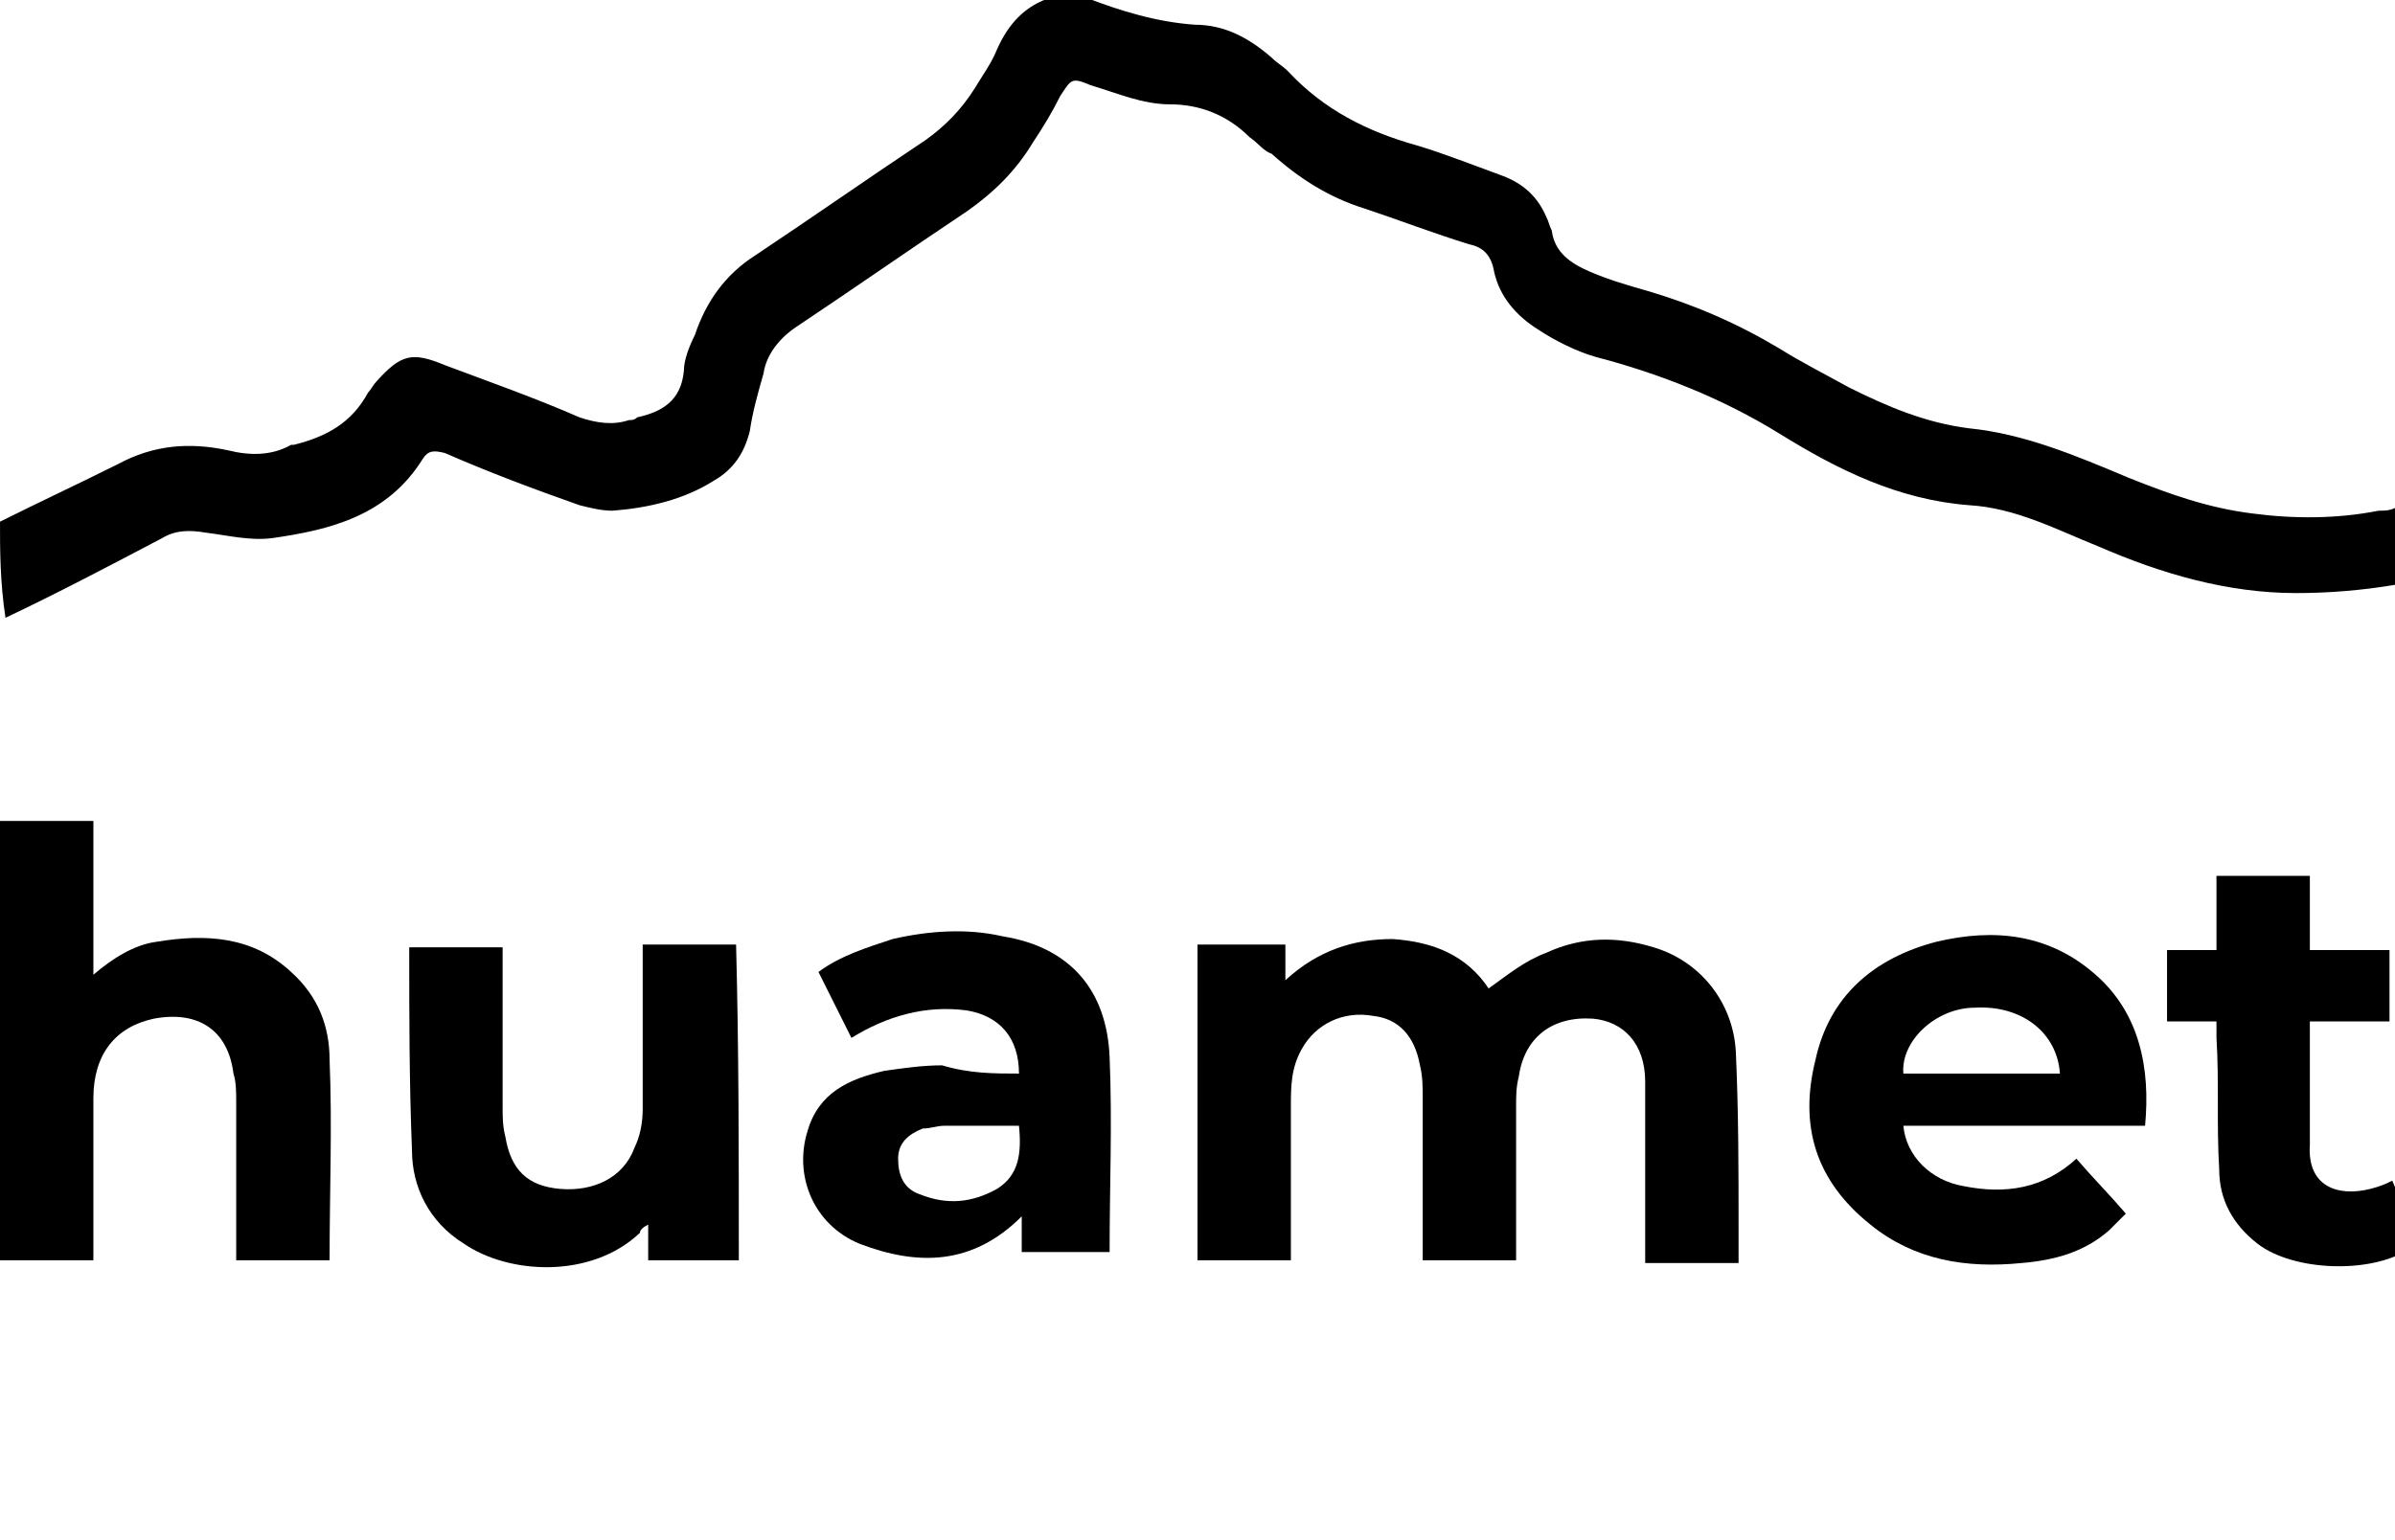 <?xml version="1.0" encoding="utf-8"?>
<!-- Generator: Adobe Illustrator 25.4.1, SVG Export Plug-In . SVG Version: 6.00 Build 0)  -->
<svg version="1.1" id="Ebene_1" xmlns="http://www.w3.org/2000/svg" xmlns:xlink="http://www.w3.org/1999/xlink" x="0px" y="0px"
	 viewBox="0 0 87.2 56.1" style="enable-background:new 0 0 87.2 56.1;" xml:space="preserve">
<style type="text/css">
	.st0{fill-rule:evenodd;clip-rule:evenodd;}
	.st1{fill-rule:evenodd;clip-rule:evenodd;fill:#010202;}
	.st2{fill:#010202;}
	.st3{clip-path:url(#SVGID_00000107567028463378929770000014798796254670902429_);}
	.st4{clip-path:url(#SVGID_00000082358251806616636880000000438796449700691388_);fill:#010101;}
</style>
<g>
	<path class="st0" d="M-124.4-270.9h28.2h5.5v9.7c-0.9,0.1-2.2,0.4-3.1,0.7c-1.7,0.7-7,1.6-7-1.4s4.4-2.5,4.4-2.5s-0.4-0.7-2.3-1.1
		c-1.8-0.4-5-0.8-9.6,2.7s-7.6,3.3-7.6,3.3s-2.5,0.2-2.5-2.4c0-2.5,4.5-2.2,4.5-2.2s-2.2-1.5-4.3-1.5c-2,0-4,0.7-6.6,2.1
		c-1.6,0.8-3.6,1.5-4.9,1.8v-9.1L-124.4-270.9L-124.4-270.9L-124.4-270.9z M-90.7-251.1v1.5v5.5h-39.1v-5.5v-2
		c1.3-0.4,3.4-1,4.9-1.9c2.5-1.4,4.6-2.1,6.6-2.1c2.1,0,4.3,1.5,4.3,1.5s-4.5-0.3-4.5,2.3c0,2.5,2.5,2.3,2.5,2.3s3,0.2,7.6-3.3
		c4.6-3.5,7.8-3.1,9.6-2.7c1.9,0.4,2.3,1.1,2.3,1.1s-4.4-0.5-4.4,2.5s5.2,2,7,1.4C-92.9-250.7-91.6-250.9-90.7-251.1L-90.7-251.1
		L-90.7-251.1z"/>
	<path class="st0" d="M-9.5-261.3h0.6c1.4,0,2.5-0.3,3.2-0.8s1.1-1.3,1.1-2.3s-0.3-1.8-1-2.2c-0.7-0.5-1.7-0.7-3.2-0.7h-0.8v6H-9.5z
		 M73.6-249.7h5v5h-5V-249.7L73.6-249.7z M-17.1-271h-1.8l-21.7,23.6h-1.1h-0.7V-271h-2.2v23.6h-9.6V-271h-2.2v25.8h11.8h2.9h11.8
		v-2.3h-7.8l4.1-4.4h14.2l-0.1,6.6h2.3L-17.1-271L-17.1-271z M-31.4-253.8l12.4-14.3l-0.3,14.3H-31.4L-31.4-253.8z M-58.3-271h-2.2
		v25.8h2.2V-271L-58.3-271z M-79.2-271v25.8h6.7c3.6,0,4.4,0,5.5-0.2c4.2-0.8,5.3-4.4,5.3-7.1c0-3.5-1.7-5.8-4.6-6.5
		c-0.1,0-0.2,0-0.3-0.1c0.1,0,0.1,0,0.2,0c1.4-0.3,3.9-1.7,3.9-5.4c0-1.9-0.7-3.6-1.8-4.7c-1.7-1.7-3.9-1.7-5.6-1.7L-79.2-271
		L-79.2-271z M-77.1-268.8h6.8c1.6,0,3.2,0,4.3,1c0.8,0.7,1.3,1.8,1.3,3.2c0,1.5-0.5,2.7-1.3,3.4c-1.2,1.2-3,1.2-4.7,1.2h-6.4
		L-77.1-268.8L-77.1-268.8z M-77.1-258h6.3c1.3,0,2.4,0,3.4,0.4c0.5,0.1,3.6,1.1,3.6,5.2c0,3.1-1.8,4.8-4.7,4.9c-0.5,0-1.3,0-2.8,0
		h-5.8V-258L-77.1-258z M75.4-259.6c0,0.1,0,0.3,0,0.5s0,0.4,0,0.5c0,1.2-0.1,2.2-0.3,3.2c-0.2,1-0.5,1.9-1,2.8
		c-1.3,2.5-3,4.5-5.2,5.8c-2.2,1.4-4.7,2.1-7.4,2.1c-2,0-3.9-0.4-5.6-1.2c-1.7-0.8-3.3-1.9-4.6-3.5c-1.1-1.3-2-2.7-2.6-4.4
		c-0.2-0.5-0.3-1-0.5-1.5v9.9h-4.9L32.2-263v17.7H27v-9.4c-0.1,0.4-0.3,0.8-0.4,1.2c-0.7,1.7-1.6,3.2-2.9,4.5
		c-1.3,1.4-2.8,2.4-4.5,3.1c-1.7,0.7-3.5,1.1-5.4,1.1c-2,0-3.8-0.4-5.5-1.1c-1.7-0.7-3.2-1.8-4.5-3.2c-0.8-0.8-1.5-1.7-2-2.7
		c-0.1,0.6-0.3,1.2-0.5,1.7c-0.5,1.1-1.1,2-1.9,2.7s-1.7,1.2-2.8,1.5c-1,0.3-2.5,0.4-4.3,0.4h-6.7v-26.9h5.8c1.2,0,2.1,0,2.8,0.1
		s1.3,0.3,1.8,0.5c1.5,0.6,2.6,1.5,3.4,2.6s1.2,2.5,1.2,4c0,1.3-0.2,2.3-0.7,3.2c-0.5,0.9-1.2,1.6-2.1,2c0.9,0.3,1.7,0.7,2.3,1.3
		v-0.3c0-1.5,0.2-2.9,0.6-4.2c0.4-1.3,1-2.5,1.8-3.7c1.3-1.9,3-3.4,5-4.5s4.2-1.6,6.6-1.6c1.8,0,3.5,0.3,5.2,1s3.1,1.7,4.4,3
		s2.4,2.8,3.1,4.5c0.2,0.4,0.3,0.9,0.5,1.3v-9.3h5L43.1-255v-17.2h5.1v9.8c0.2-0.6,0.4-1.2,0.6-1.8c0.7-1.7,1.8-3.2,3.2-4.6
		c1.3-1.3,2.8-2.3,4.4-2.9c1.6-0.6,3.4-1,5.4-1c2.9,0,5.4,0.7,7.5,2.1c2.1,1.4,3.7,3.5,4.9,6.2h-6.4c-0.8-1-1.7-1.7-2.7-2.2
		c-1.1-0.5-2.2-0.7-3.5-0.7c-2.3,0-4.2,0.8-5.8,2.5s-2.4,3.7-2.4,6.1s0.8,4.4,2.4,6.1c1.6,1.7,3.6,2.5,6,2.5c1.6,0,3.1-0.4,4.5-1.3
		c1.3-0.9,2.3-2.1,3-3.6H58.6v-4.5h16.8C75.4-259.5,75.4-259.6,75.4-259.6z M5.5-259c0,1.2,0.2,2.2,0.6,3.2c0.4,1,0.9,1.9,1.7,2.7
		c0.8,0.9,1.8,1.6,2.8,2.1s2.1,0.7,3.2,0.7c2.4,0,4.3-0.8,5.9-2.5s2.4-3.8,2.4-6.3c0-2.3-0.8-4.2-2.4-5.9c-1.6-1.6-3.5-2.4-5.8-2.4
		s-4.3,0.8-6,2.4C6.3-263.2,5.5-261.3,5.5-259L5.5-259z M-9.5-250h1.6c1.6,0,2.8-0.3,3.5-0.8s1.1-1.4,1.1-2.5c0-1.2-0.4-2.1-1.2-2.8
		c-0.8-0.6-1.9-0.9-3.5-0.9h-1.6v7H-9.5z"/>
</g>
<g>
	<path class="st1" d="M-719.5-255.9c0,5.5,4.4,9.9,9.9,9.9s9.9-4.4,9.9-9.9s-4.4-9.9-9.9-9.9S-719.5-261.4-719.5-255.9L-719.5-255.9
		z M-709.6-263.1c4,0,7.2,3.2,7.2,7.2c0,3.5-2.6,6.5-5.9,7.1h-0.2v-3.5l2.9,1.1v-2.5l-2.8-1.1v-0.8l2.9,1.1v-2.5l-2.8-1.1v-0.8
		l2.9,1.1v-2.5l-4-1.6l-4.1,1.6v2.5l2.9-1.1v0.8l-2.9,1.1v2.4l2.9-1.1v0.8l-2.9,1.1v2.5l2.9-1.1v3.5h-0.1c-3.4-0.6-5.9-3.5-5.9-7.1
		C-716.8-259.9-713.6-263.1-709.6-263.1L-709.6-263.1z"/>
	<path class="st1" d="M-700.9-266.5c-2-1.7-4.6-2.8-7.4-3v2.7c2,0.2,3.9,1,5.4,2.2L-700.9-266.5L-700.9-266.5z"/>
	<path class="st1" d="M-698.7-257.2h2.7c-0.3-2.8-1.4-5.4-3.1-7.4l-1.9,1.9C-699.8-261.2-698.9-259.3-698.7-257.2L-698.7-257.2z"/>
	<path class="st1" d="M-718.3-262.6l-1.9-1.9c-1.7,2-2.8,4.6-3,7.3h2.7C-720.2-259.3-719.4-261.1-718.3-262.6L-718.3-262.6z"/>
	<path class="st1" d="M-710.9-266.8v-2.7c-2.8,0.3-5.3,1.4-7.4,3.1l1.9,1.9C-714.8-265.7-713-266.6-710.9-266.8L-710.9-266.8z"/>
	<path class="st1" d="M-698.7-254.6c-0.6,5.4-5.3,9.7-10.9,9.7c-5.6,0-10.2-4.2-10.9-9.7h-2.7c0.7,6.9,6.5,12.4,13.6,12.4
		s13-5.4,13.6-12.4H-698.7L-698.7-254.6z"/>
	<polygon class="st1" points="-681.8,-263.2 -681.8,-258.9 -674.3,-258.9 -674.3,-253.3 -681.8,-253.3 -681.8,-248.9 -673.9,-248.9 
		-673.9,-243.2 -688.5,-243.2 -688.5,-268.9 -673.9,-268.9 -673.9,-263.2 	"/>
	<polygon class="st1" points="-660.1,-248.9 -652.1,-248.9 -652.1,-243.2 -666.8,-243.2 -666.8,-268.9 -660.1,-268.9 	"/>
	<polygon class="st1" points="-640.4,-263.2 -640.4,-258.9 -632.8,-258.9 -632.8,-253.3 -640.4,-253.3 -640.4,-248.9 -632.4,-248.9 
		-632.4,-243.2 -647.1,-243.2 -647.1,-268.9 -632.4,-268.9 -632.4,-263.2 	"/>
	<polygon class="st1" points="-622.6,-268.9 -616,-268.9 -610.8,-255.2 -605.3,-268.9 -598.6,-268.9 -594.7,-243.2 -601.4,-243.2 
		-603.3,-258 -603.4,-258 -609.5,-243.2 -612.2,-243.2 -618.1,-258 -618.1,-258 -620.3,-243.2 -626.9,-243.2 	"/>
	<polygon class="st1" points="-582.3,-263.2 -582.3,-258.9 -574.8,-258.9 -574.8,-253.3 -582.3,-253.3 -582.3,-248.9 -574.4,-248.9 
		-574.4,-243.2 -589,-243.2 -589,-268.9 -574.4,-268.9 -574.4,-263.2 	"/>
	<polygon class="st1" points="-567.4,-268.9 -560.7,-268.9 -548.5,-253.2 -548.4,-253.2 -548.4,-268.9 -541.7,-268.9 -541.7,-243.2 
		-548.4,-243.2 -560.6,-258.9 -560.7,-258.9 -560.7,-243.2 -567.4,-243.2 	"/>
	<polygon class="st1" points="-524.2,-243.2 -530.9,-243.2 -530.9,-263.2 -536.4,-263.2 -536.4,-268.9 -518.7,-268.9 -518.7,-263.2 
		-524.2,-263.2 	"/>
</g>
<g id="Vorm_1">
	<path class="st2" d="M-169.2-256.5c-2.1,2.1-5.1,3.2-9,3.2c-3.8,0-6.7-1-8.9-3.1c-2.1-1.9-3.2-4.7-3.2-7.5c0-3.1,1.1-5.6,3.3-7.7
		s5.2-3,8.8-3s6.6,1,8.8,3s3.3,4.5,3.3,7.5C-166-261.2-167.1-258.6-169.2-256.5z M-172.1-270.2c-1.5-1.5-3.5-2.2-6-2.2
		s-4.5,0.8-6,2.4s-2.2,3.7-2.2,6.2s0.7,4.5,2.2,6.1s3.5,2.4,6,2.4c2.6,0,4.6-0.8,6.1-2.4s2.2-3.7,2.2-6.3
		C-169.8-266.7-170.6-268.8-172.1-270.2z M-206.1-253.3c-3.8,0-6.7-1-8.9-3.1c-2.1-1.9-3.2-4.7-3.2-7.5c0-3.1,1.1-5.6,3.3-7.7
		s5.2-3,8.8-3s6.6,1,8.8,3s3.3,4.5,3.3,7.5c0,2.9-1.1,5.4-3.2,7.6S-202.2-253.3-206.1-253.3z M-200-270.2c-1.5-1.5-3.5-2.2-6-2.2
		s-4.5,0.8-6,2.4s-2.2,3.7-2.2,6.2s0.7,4.5,2.2,6.1s3.5,2.4,6,2.4c2.6,0,4.6-0.8,6-2.4c1.5-1.6,2.2-3.7,2.2-6.3
		C-197.8-266.7-198.5-268.8-200-270.2z M-241.8-255.9l16-16H-241v-2.1h19.6v1.7l-16.2,16.4h16.7v2.2h-20.8v-2.2H-241.8z M-257-253.3
		c-3.8,0-6.7-1-8.9-3.1c-2.1-1.9-3.2-4.7-3.2-7.5c0-3.1,1.1-5.6,3.3-7.7c2.2-2,5.2-3,8.8-3c3.6,0,6.6,1,8.8,3s3.3,4.5,3.3,7.5
		c0,2.9-1.1,5.4-3.2,7.6C-250.2-254.3-253.2-253.3-257-253.3L-257-253.3z M-251-270.2c-1.5-1.5-3.5-2.2-6-2.2s-4.5,0.8-6,2.4
		s-2.2,3.7-2.2,6.2s0.7,4.5,2.2,6.1s3.5,2.4,6,2.4c2.6,0,4.6-0.8,6-2.4c1.5-1.6,2.2-3.7,2.2-6.3C-248.7-266.7-249.5-268.8-251-270.2
		z M-265.3-249.4h1.7v6.3h-1.1v-5.5l-2.9,5.5h-0.8l-3-5.5v5.5h-0.9v-6.3h1.7l2.7,5L-265.3-249.4z M-284.9-253.3
		c-3.8,0-6.7-1-8.9-3.1c-2.1-1.9-3.2-4.7-3.2-7.5c0-3.1,1.1-5.6,3.3-7.7c2.2-2,5.2-3,8.8-3c3.6,0,6.6,1,8.8,3c2.2,2,3.3,4.5,3.3,7.5
		c0,2.9-1.1,5.4-3.2,7.6S-281.1-253.3-284.9-253.3L-284.9-253.3z M-278.9-270.2c-1.5-1.5-3.5-2.2-6-2.2s-4.5,0.8-6,2.4
		s-2.2,3.7-2.2,6.2s0.7,4.5,2.2,6.1s3.5,2.4,6,2.4c2.6,0,4.6-0.8,6.1-2.4s2.2-3.7,2.2-6.3C-276.6-266.7-277.4-268.8-278.9-270.2z
		 M-290.7-248.7h-2.6v5.6h-1.1v-5.6h-2.6v-0.7h6.3L-290.7-248.7L-290.7-248.7z M-281.5-243.1h-1.1v-6.3h1.1V-243.1z M-248.8-248.7
		h-4.6v2h3.7v0.6h-3.7v2.3h4.7v0.7h-5.9v-6.3h5.8V-248.7z M-234.8-248.8c0.5,0.4,0.7,0.8,0.7,1.3c0,0.6-0.3,1.1-0.8,1.3
		c-0.6,0.4-1.3,0.6-2,0.5h-2.2v2.6h-1.1v-6.3h3.2C-236.1-249.4-235.3-249.2-234.8-248.8L-234.8-248.8z M-239.1-246.3h2.1
		c0.5,0,0.9-0.1,1.3-0.3c0.3-0.2,0.5-0.5,0.5-0.9c0-0.3-0.2-0.6-0.4-0.8c-0.4-0.3-0.8-0.4-1.3-0.4h-2.2L-239.1-246.3L-239.1-246.3z
		 M-224.7-243.1h-1.1v-6.3h1.1V-243.1z M-209.9-248.7h-4.6v2h3.7v0.6h-3.7v2.3h4.7v0.7h-5.9v-6.3h5.8V-248.7z M-198.1-249.5
		c1.7,0,2.8,0.7,3.3,2l-1.1,0.1c-0.4-1-1.1-1.5-2.2-1.5c-0.8,0-1.4,0.2-1.9,0.7c-0.4,0.5-0.7,1.1-0.7,2c0,0.7,0.2,1.3,0.7,1.8
		s1.1,0.7,1.8,0.7c1.2,0,1.9-0.5,2.3-1.6l1,0.2c-0.5,1.4-1.6,2.1-3.4,2.1c-1.2,0-2.1-0.3-2.7-1c-0.6-0.6-1-1.5-1-2.3
		c0-0.9,0.3-1.8,1-2.3C-200.2-249.2-199.3-249.5-198.1-249.5z M-180.9-248.7h-4.6v2h3.7v0.6h-3.7v2.3h4.7v0.7h-5.9v-6.3h5.8V-248.7z
		 M-169.6-243.6c0.7,0,1.3-0.1,1.6-0.3s0.5-0.5,0.5-0.8s-0.2-0.5-0.4-0.6c-0.3-0.2-0.6-0.3-1-0.3l-1.8-0.3c-0.4-0.1-0.8-0.2-1.2-0.3
		c-0.3-0.1-0.6-0.3-0.8-0.5s-0.3-0.5-0.3-0.8c0-0.5,0.3-0.9,0.9-1.3c0.7-0.3,1.4-0.5,2.2-0.5c1.6,0,2.7,0.5,3.3,1.6l-1,0.2
		c-0.1-0.4-0.5-0.7-0.8-0.8c-0.4-0.2-0.9-0.3-1.4-0.3s-0.9,0.1-1.3,0.3c-0.4,0.2-0.6,0.4-0.6,0.8c0,0.5,0.5,0.8,1.5,0.9l1.7,0.3
		c1.6,0.3,2.3,0.8,2.3,1.7c0,0.5-0.3,1-0.9,1.4s-1.4,0.5-2.5,0.5c-1.9,0-3.1-0.6-3.7-1.8l1-0.2C-171.9-244-171-243.6-169.6-243.6
		L-169.6-243.6z"/>
</g>
<g>
	<g>
		<path d="M0,19c1.4-0.7,2.9-1.4,4.3-2.1c1.3-0.7,2.6-0.8,4-0.5c0.8,0.2,1.6,0.2,2.3-0.2h0.1c1.2-0.3,2.1-0.8,2.7-1.9
			c0.1-0.1,0.2-0.3,0.3-0.4c0.9-1,1.3-1.1,2.5-0.6c1.6,0.6,3.3,1.2,4.9,1.9c0.6,0.2,1.2,0.3,1.8,0.1c0.1,0,0.2,0,0.3-0.1
			c0.9-0.2,1.6-0.6,1.7-1.7c0-0.4,0.2-0.9,0.4-1.3c0.4-1.2,1.1-2.2,2.2-2.9c2.1-1.4,4.1-2.8,6.2-4.2C34.4,4.6,35,4,35.5,3.2
			c0.3-0.5,0.6-0.9,0.8-1.4c0.4-0.9,1-1.6,2-1.9c0.4,0,0.8,0,1.2,0c1.3,0.5,2.6,0.9,4,1c1.1,0,2,0.5,2.8,1.2
			c0.2,0.2,0.4,0.3,0.6,0.5c1.3,1.4,2.9,2.2,4.7,2.7c1,0.3,2,0.7,3.1,1.1c0.8,0.3,1.3,0.8,1.6,1.5c0.1,0.2,0.1,0.3,0.2,0.5
			c0.1,0.8,0.7,1.2,1.4,1.5s1.4,0.5,2.1,0.7c1.7,0.5,3.3,1.2,4.8,2.1c0.8,0.5,1.6,0.9,2.5,1.4c1.4,0.7,2.8,1.3,4.4,1.5
			c2,0.2,3.9,1,5.8,1.8c1.5,0.6,2.9,1.1,4.5,1.3c1.5,0.2,3.1,0.2,4.6-0.1c0.2,0,0.4,0,0.6-0.1c0,1,0,1.9,0,2.8
			c-1.2,0.2-2.4,0.3-3.6,0.3c-2.5,0-4.9-0.7-7.2-1.7c-1.5-0.6-3-1.4-4.7-1.5c-2.6-0.2-4.8-1.3-6.9-2.6s-4.4-2.2-6.7-2.8
			c-0.7-0.2-1.5-0.6-2.1-1c-0.8-0.5-1.4-1.2-1.6-2.1c-0.1-0.6-0.4-0.9-0.9-1c-1.3-0.4-2.6-0.9-3.8-1.3c-1.3-0.4-2.4-1.1-3.4-2
			C46,5.5,45.8,5.2,45.5,5c-0.8-0.8-1.8-1.2-2.9-1.2c-1,0-1.9-0.4-2.9-0.7C39,2.8,39,2.9,38.6,3.5c-0.3,0.6-0.6,1.1-1,1.7
			c-0.6,1-1.4,1.8-2.4,2.5c-2.1,1.4-4.1,2.8-6.2,4.2c-0.6,0.4-1.1,1-1.2,1.7c-0.2,0.7-0.4,1.4-0.5,2.1c-0.2,0.8-0.6,1.4-1.3,1.8
			c-1.1,0.7-2.4,1-3.7,1.1c-0.4,0-0.8-0.1-1.2-0.2c-1.7-0.6-3.3-1.2-4.9-1.9c-0.4-0.1-0.6-0.1-0.8,0.2c-1.3,2.1-3.4,2.6-5.5,2.9
			c-0.8,0.1-1.6-0.1-2.4-0.2c-0.6-0.1-1.1-0.1-1.6,0.2c-1.9,1-3.8,2-5.7,2.9C0,21.2,0,20,0,19z"/>
		<path d="M0,29.9c1.1,0,2.2,0,3.4,0c0,1.9,0,3.6,0,5.6c0.7-0.6,1.5-1.1,2.3-1.2c1.8-0.3,3.5-0.2,4.9,1.1c1,0.9,1.4,2,1.4,3.2
			c0.1,2.4,0,4.8,0,7.3c-1.1,0-2.2,0-3.4,0c0-0.2,0-0.3,0-0.5c0-1.8,0-3.5,0-5.3c0-0.3,0-0.7-0.1-1c-0.2-1.6-1.3-2.3-2.9-2
			c-1.4,0.3-2.2,1.3-2.2,2.9c0,1.8,0,3.5,0,5.3c0,0.2,0,0.3,0,0.6c-1.2,0-2.3,0-3.4,0C0,40.6,0,35.2,0,29.9z"/>
		<path d="M47,45.9c-1.2,0-2.3,0-3.4,0c0-3.8,0-7.7,0-11.5c1.1,0,2.1,0,3.2,0c0,0.4,0,0.8,0,1.3c1.2-1.1,2.5-1.5,3.9-1.5
			c1.5,0.1,2.7,0.6,3.5,1.8c0.7-0.5,1.3-1,2.1-1.3c1.3-0.6,2.6-0.6,3.9-0.2c1.7,0.5,2.9,2,3,3.8c0.1,2.2,0.1,4.3,0.1,6.5
			c0,0.4,0,0.8,0,1.2c-1.1,0-2.3,0-3.4,0c0-0.2,0-0.4,0-0.6c0-2,0-3.9,0-6c0-1.4-0.8-2.2-1.9-2.3c-1.5-0.1-2.5,0.7-2.7,2.1
			c-0.1,0.4-0.1,0.7-0.1,1.1c0,1.7,0,3.4,0,5.1c0,0.2,0,0.3,0,0.5c-1.1,0-2.2,0-3.4,0c0-0.2,0-0.3,0-0.5c0-1.8,0-3.5,0-5.4
			c0-0.4,0-0.8-0.1-1.2c-0.2-1.1-0.8-1.7-1.7-1.8c-1.1-0.2-2.1,0.3-2.6,1.2C47,38.9,47,39.6,47,40.3c0,1.7,0,3.3,0,5
			C47,45.5,47,45.7,47,45.9z"/>
		<path d="M78.1,41c-3,0-5.9,0-8.8,0c0.1,1.1,1,2,2.2,2.2c1.5,0.3,2.9,0.1,4.1-1c0.6,0.7,1.2,1.3,1.8,2c-0.2,0.2-0.4,0.4-0.6,0.6
			c-0.9,0.8-2,1.1-3.2,1.2c-2,0.2-3.9-0.1-5.5-1.4c-2-1.6-2.6-3.6-2-6c0.5-2.3,2.1-3.7,4.4-4.3c2.1-0.5,4.1-0.3,5.8,1.2
			C77.9,36.9,78.3,38.9,78.1,41z M69.3,39.1c1.9,0,3.8,0,5.7,0c-0.1-1.5-1.4-2.5-3.1-2.4C70.5,36.7,69.2,37.9,69.3,39.1z"/>
		<path d="M26.9,45.9c-1,0-1.9,0-2.9,0c-0.1,0-0.2,0-0.4,0c0-0.4,0-0.8,0-1.3c-0.2,0.1-0.3,0.2-0.3,0.3c-1.8,1.7-4.8,1.5-6.4,0.4
			c-1.3-0.8-1.9-2.1-1.9-3.4c-0.1-2.5-0.1-4.9-0.1-7.3v-0.1c1.1,0,2.2,0,3.4,0c0,0.2,0,0.3,0,0.5c0,1.8,0,3.5,0,5.3
			c0,0.4,0,0.7,0.1,1.1c0.2,1.2,0.8,1.8,2,1.9s2.3-0.4,2.7-1.5c0.2-0.4,0.3-0.9,0.3-1.4c0-1.8,0-3.6,0-5.4c0-0.2,0-0.4,0-0.6
			c1.1,0,2.3,0,3.4,0C26.9,38.2,26.9,42,26.9,45.9z"/>
		<path d="M37.1,39.1c0-1.3-0.7-2.1-1.9-2.3c-1.5-0.2-2.9,0.2-4.2,1c-0.4-0.8-0.8-1.6-1.2-2.4c0.8-0.6,1.8-0.9,2.7-1.2
			c1.3-0.3,2.7-0.4,4-0.1c2.5,0.4,3.8,2,3.9,4.4c0.1,2.4,0,4.7,0,7v0.1c-1,0-2.1,0-3.2,0c0-0.4,0-0.8,0-1.3c-1.8,1.8-3.8,1.8-5.9,1
			c-1.7-0.7-2.4-2.5-1.9-4.1c0.4-1.4,1.5-1.9,2.8-2.2c0.7-0.1,1.4-0.2,2.1-0.2C35.3,39.1,36.2,39.1,37.1,39.1z M37.1,41
			c-0.9,0-1.8,0-2.7,0c-0.3,0-0.5,0.1-0.8,0.1c-0.5,0.2-0.9,0.5-0.9,1.1s0.2,1.1,0.8,1.3c1,0.4,1.9,0.3,2.8-0.2
			C37.1,42.8,37.2,42,37.1,41z"/>
		<path d="M87.1,43c0.3,0.7,0.6,1.4,0.8,2.1c0,0.1-0.1,0.3-0.2,0.4c-1.4,0.9-4.2,0.8-5.5-0.2c-0.9-0.7-1.4-1.6-1.4-2.7
			c-0.1-1.6,0-3.2-0.1-4.8c0-0.2,0-0.4,0-0.6c-0.6,0-1.2,0-1.8,0c0-0.9,0-1.7,0-2.6c0.6,0,1.2,0,1.8,0c0-1,0-1.9,0-2.7
			c1.2,0,2.3,0,3.4,0c0,0.9,0,1.8,0,2.7c1,0,1.9,0,2.9,0c0,0.9,0,1.7,0,2.6c-0.9,0-1.9,0-2.9,0c0,0.6,0,1.2,0,1.8c0,0.9,0,1.9,0,2.7
			c-0.1,1.5,1,1.9,2.2,1.6C86.7,43.2,86.9,43.1,87.1,43z"/>
	</g>
</g>
<path class="st2" d="M912.7-252h3.2v1h-1.1v5.5h-1.1v-5.5h-1.1L912.7-252L912.7-252z M932.5-251.3l0.2,0.4h-0.2l-0.2-0.4h-0.1v0.4
	H932v-0.9h0.4c0.2,0,0.4,0.1,0.4,0.3C932.7-251.4,932.6-251.3,932.5-251.3z M932.5-251.6c0-0.1-0.1-0.1-0.2-0.1h-0.1v0.3h0.2
	C932.5-251.4,932.5-251.5,932.5-251.6z M912.2-250.5v3.3c0,0.9-0.5,1.6-1.7,1.6s-1.7-0.7-1.7-1.6v-3.3c0-0.9,0.5-1.6,1.7-1.6
	C911.6-252.1,912.2-251.4,912.2-250.5z M911.1-250.4c0-0.5-0.1-0.7-0.6-0.7s-0.6,0.2-0.6,0.7v3.3c0,0.5,0.1,0.7,0.6,0.7
	s0.6-0.2,0.6-0.7V-250.4z M941.4-258.7c0,12.9-10.5,23.3-23.3,23.3c-12.9,0-23.3-10.5-23.3-23.3c0-12.9,10.5-23.3,23.3-23.3
	C931-282.1,941.4-271.6,941.4-258.7z M938.7-258.7c0-11.3-9.2-20.6-20.6-20.6c-11.3,0-20.6,9.2-20.6,20.6c0,11.3,9.2,20.6,20.6,20.6
	S938.7-247.4,938.7-258.7z M917.7-256.6h-9.2c4.9-4.4,9.2-6.4,9.2-11.1c0-3.7-2.9-5.6-6.3-5.6c-3.5,0-6.3,2.3-6.7,5.3l3.1,0.7
	c0.4-1.8,1.6-3.1,3.5-3.1c1.8,0,2.9,1,2.9,2.7c0,3.6-9,7.9-9.6,10.9v3.2h13.1C917.7-253.6,917.7-256.6,917.7-256.6z M908.1-247.5
	c0,1.1-0.5,1.9-1.7,1.9h-1.8v-6.4h1.6c1.2,0,1.7,0.6,1.7,1.7c0,0.6-0.2,1.1-0.8,1.3C907.7-248.7,908.1-248.3,908.1-247.5z
	 M905.7-249.4h0.4c0.4,0,0.7-0.3,0.7-0.8c0-0.6-0.2-0.9-0.7-0.9h-0.4V-249.4z M907-247.5c0-0.7-0.3-1-0.9-1h-0.4v2h0.5
	C906.7-246.5,907-246.8,907-247.5z M927-253.6v-4.5h-9.3v-2.7l8.9-12.3h3.8v12.3h2.8v2.7h-2.8v4.5H927z M927-260.8v-8.7l0,0l-6,8.7
	H927z M928.2-250.5c0-0.4,0.2-0.6,0.6-0.6c0.3,0,0.5,0.2,0.6,0.7l1.1-0.1c-0.1-0.9-0.6-1.6-1.5-1.6c-1.1,0-1.7,0.6-1.7,1.6
	c0,1.8,2.3,2.2,2.3,3.5c0,0.4-0.3,0.6-0.6,0.6c-0.4,0-0.6-0.3-0.7-1l-1.1,0.1c0,1,0.6,1.8,1.7,1.8s1.8-0.6,1.8-1.6
	C930.5-248.9,928.2-249.4,928.2-250.5z M933.2-251.4c0,0.5-0.4,0.8-0.9,0.8s-0.9-0.3-0.9-0.8s0.4-0.8,0.9-0.8
	S933.2-251.9,933.2-251.4z M933-251.4c0-0.4-0.3-0.7-0.6-0.7c-0.4,0-0.6,0.3-0.6,0.7s0.3,0.7,0.6,0.7S933-251,933-251.4z
	 M924.6-248.4h1.4v-1h-1.4v-1.7h1.8v-1h-3v6.4h3.1v-1h-2v-1.7H924.6z M921.2-252h-1.1v6.4h2.8v-1h-1.7V-252z M916.3-251.1h1.1v5.5
	h1.1v-5.5h1.1v-1h-3.2C916.3-252,916.3-251.1,916.3-251.1z"/>
<g id="Page-1">
	<g id="bliz-logo">
		<path id="Shape" class="st2" d="M-404.4-248.8h2.4v-4.6h-2.4V-248.8z M-404.4-258.7h2.4v-4.3h-2.4V-258.7z M-414-243.1v-25.7h14.5
			c2.1,0,3.8,0.3,5.1,1c1.4,0.7,2.1,1.7,2.1,3v7.4c0,0.9-0.9,1.3-2.7,1.5c1.1,0.1,1.7,0.2,1.9,0.3c0.5,0.2,0.8,0.6,0.8,1.2v7.4
			c0,1.3-0.8,2.3-2.4,3c-1.3,0.6-3,0.9-5,0.9L-414-243.1L-414-243.1z"/>
		<polygon id="Shape_1_" class="st2" points="-390,-268.7 -380.3,-268.7 -380.3,-248.8 -375.4,-248.8 -375.4,-243.1 -390,-243.1 		
			"/>
		<rect id="Rectangle-path" x="-373.2" y="-268.7" class="st2" width="9.7" height="25.6"/>
		<polygon id="Shape_2_" class="st2" points="-353.2,-263 -361.7,-263 -361.7,-268.7 -339.3,-268.7 -349,-248.8 -339.9,-248.8 
			-339.9,-243.1 -362.3,-243.1 		"/>
		<path id="Shape_3_" class="st2" d="M-425.4-253.9c0-0.5-0.3-0.8-0.9-1.2c-0.6-0.3-1.3-0.5-2.1-0.5c0.8,0,1.5-0.1,2.1-0.3
			c0.6-0.3,0.9-0.6,0.9-1v-6.8c0-1.3-2.5-2-7.6-2h-3.6v2.1h2.6v7.1h-2.6v1.8h2.6v7.4h-2.6v2.1h3.4c5.2,0,7.8-0.7,7.8-2.1
			L-425.4-253.9z M-439.9-247.4h-2.4v-7.4h2.4v-1.8h-2.4v-7.1h2.4v-2H-451v20.4h11.1V-247.4z M-419.3-243h-38
			c-0.4,0-0.6-0.2-0.6-0.6V-268c0-0.4,0.2-0.7,0.6-0.6h38c0.4,0,0.6,0.2,0.6,0.6v24.4C-418.7-243.2-418.9-243-419.3-243z"/>
	</g>
</g>
<g id="TRgCf4_1_">
	<g>
		<path d="M459.2-262.9c0,5,0,10.1,0,15.2c0.2,0.1,0.5,0.3,0.8,0.4c0.3,0.1,0.5,0.4,0.4,0.7c0,0.1,0,0.3,0,0.4c-2.2,0-4.5,0-6.7,0
			c0-0.2,0-0.5,0-0.7s0.1-0.3,0.2-0.4c0.2-0.1,0.4-0.2,0.7-0.3c0.3-0.1,0.3-0.3,0.3-0.5c0-0.1,0-0.2,0-0.3c0-6.5,0-13,0-19.5
			c0-0.5-0.1-0.8-0.6-0.9c-0.2-0.1-0.4-0.2-0.6-0.3c0-0.3,0-0.6,0-0.9c0.2,0,0.3,0,0.5,0c1.9,0,3.8,0,5.7,0c0.4,0,0.6,0.1,0.8,0.5
			c2.8,5.5,5.7,10.9,8.5,16.4c0.1,0.2,0.2,0.3,0.3,0.6c0.1-0.2,0.2-0.4,0.3-0.6c2.8-5.4,5.7-10.9,8.5-16.3c0-0.1,0.1-0.2,0.1-0.3
			c0.1-0.2,0.2-0.3,0.5-0.3c2.1,0,4.2,0,6.3,0c0.1,0,0.1,0,0.2,0c0,0.3,0,0.6,0,0.9c-0.3,0.2-0.6,0.3-1,0.5
			c-0.2,0.1-0.3,0.2-0.3,0.4c0,0.1,0,0.2,0,0.3c0,6.5,0,13,0,19.5c0,0.5,0.1,0.7,0.5,0.9c0.2,0.1,0.5,0.2,0.7,0.3c0,0.3,0,0.6,0,0.9
			c-2.3,0-4.5,0-6.8,0c0-0.2,0-0.4,0-0.7c0-0.2,0.1-0.3,0.2-0.4c0.2-0.1,0.4-0.2,0.7-0.3c0.3-0.1,0.4-0.3,0.3-0.6c0-1,0-1.9,0-2.9
			c0-3.8,0-7.5,0-11.3c0-0.2,0-0.4,0-0.6h-0.1c-0.1,0.2-0.2,0.3-0.3,0.5c-2.7,5.2-5.5,10.4-8.2,15.6c-0.1,0.1-0.2,0.3-0.2,0.4
			c-0.1,0.2-0.2,0.2-0.4,0.2c-0.8,0-1.5,0-2.3,0c-0.3,0-0.4-0.2-0.5-0.4c-0.8-1.4-1.5-2.9-2.3-4.3c-2-3.9-4-7.7-6.1-11.6
			C459.4-262.7,459.3-262.8,459.2-262.9C459.2-263,459.2-263,459.2-262.9z"/>
		<path d="M531.9-247.8c-0.1-0.2-0.2-0.3-0.3-0.5c-1.3-1.9-2.6-3.8-3.9-5.7c-0.2-0.3-0.4-0.4-0.8-0.4c-2.4,0-4.8,0-7.3,0
			c-0.2,0-0.3,0-0.5,0c-0.1,0.4-0.2,5.5-0.1,6.6c0.2,0.1,0.5,0.3,0.8,0.4c0.3,0.1,0.5,0.3,0.4,0.7c0,0.1,0,0.3,0,0.4
			c-2.3,0-4.6,0-7,0c0-0.3,0-0.6,0-0.9c0.3-0.1,0.6-0.3,0.9-0.5c0.2-0.1,0.3-0.2,0.3-0.5c0-0.1,0-0.1,0-0.2c0-6.5,0-13.1,0-19.6
			c0-0.5-0.1-0.7-0.5-0.9c-0.2-0.1-0.4-0.2-0.7-0.3c0-0.3,0-0.6,0-0.9c0.2,0,0.3,0,0.5,0c4.8,0,9.7,0,14.5,0c1.6,0,3.1,0.3,4.6,1.1
			c2.2,1.1,3.4,2.9,3.7,5.3c0.2,1.1,0.1,2.2-0.1,3.2c-0.5,1.9-1.7,3.2-3.4,4.2c-0.4,0.2-0.8,0.4-1.3,0.6c0.1,0.1,0.1,0.2,0.2,0.3
			c1.8,2.4,3.6,4.8,5.3,7.2c0.2,0.2,0.4,0.4,0.6,0.5c0.4,0.1,0.8,0.3,1.3,0.5c0,0.3,0,0.6,0,0.9c-2.6,0-5.2,0-7.8,0
			C530.9-247,531.3-247.4,531.9-247.8z M519-258.6c0.3,0,0.4,0,0.6,0c2.4,0,4.7,0,7.1,0c0.5,0,1,0,1.5-0.1c0.9-0.1,1.8-0.4,2.5-0.9
			c1.7-1.2,1.9-4.2-0.2-5.5c-0.4-0.2-0.8-0.5-1.2-0.6c-0.7-0.2-1.5-0.3-2.2-0.3c-2.5,0-5.1,0-7.6,0c-0.1,0-0.3,0-0.4,0
			C519-263.5,519-261.1,519-258.6z"/>
		<path d="M494.3-256.7c0,2.1,0,4.2,0,6.2c4.7,0,9.3,0,14,0c0.2-0.6,0.4-1.2,0.6-1.8c0.3,0,0.6,0,0.9,0c0,2,0,4,0,6
			c-7.1,0-14.2,0-21.3,0c0-0.3,0-0.5,0-0.8c0-0.1,0.1-0.2,0.2-0.3c0.2-0.1,0.5-0.3,0.7-0.4c0.2-0.1,0.3-0.2,0.3-0.4
			c0-0.1,0-0.2,0-0.3c0-6.5,0-13,0-19.5c0-0.1,0-0.3,0-0.4c0-0.2-0.1-0.3-0.2-0.4c-0.2-0.1-0.4-0.2-0.6-0.3
			c-0.3-0.1-0.4-0.3-0.4-0.6c0-0.1,0-0.3,0-0.4c0.4-0.1,20.4-0.1,21,0c0,1.9,0,3.8,0,5.7c-0.3,0-0.6,0-0.9,0
			c-0.2-0.6-0.4-1.2-0.6-1.8c-4.6,0-9.1,0-13.6,0c-0.1,0.4-0.2,4.5-0.1,5.4c0.1,0,0.3,0,0.4,0c3.7,0,7.3,0,11,0
			c0.3,0,0.5-0.1,0.6-0.4s0.3-0.5,0.4-0.8c0.3,0,0.6,0,0.9,0c0,2.1,0,4.2,0,6.3c-0.3,0-0.6,0-0.9,0c-0.1-0.2-0.3-0.4-0.3-0.7
			c-0.2-0.4-0.4-0.5-0.8-0.5c-2.8,0-5.5,0-8.3,0c-0.8,0-1.6,0-2.4,0C494.7-256.7,494.6-256.7,494.3-256.7z"/>
		<path d="M443.2-247.2c0,0.1,0,0.2,0,0.3c0,0.2,0,0.4,0,0.5c-0.4,0.1-7,0.2-7.9,0.1c-0.4-0.9,0.3-1.2,0.9-1.5
			c-0.6-1.5-1.3-2.9-1.9-4.4c-4.4,0-8.8,0-13.2,0c-0.8,1.4-1.6,2.9-2.4,4.3c0.1,0.1,0.2,0.2,0.3,0.2c0.6,0.3,0.7,0.7,0.5,1.3
			c-2.4,0-4.9,0-7.4,0c0-0.3,0-0.6,0-0.9c0.3-0.1,0.6-0.3,0.9-0.3c0.5-0.1,0.7-0.4,0.9-0.8c3.1-6,6.2-12,9.3-17.9
			c0.6-1.1,1.1-2.2,1.7-3.3c0.1-0.2,0.2-0.3,0.3-0.5c1.5,0,2.9,0,4.4,0c0.3,0,0.3,0.2,0.4,0.4c0.7,1.3,1.4,2.7,2.1,4
			c3.1,5.8,6.2,11.7,9.3,17.5c0.2,0.3,0.4,0.5,0.7,0.6C442.5-247.5,442.9-247.3,443.2-247.2z M432-255.9c-0.2-0.7-4.3-9-4.6-9.3
			c-0.5,0.7-4.4,8.9-4.5,9.3C426-255.9,429-255.9,432-255.9z"/>
		<path d="M410.5-246.2c-6.9,0-13.7,0-20.6,0c0-0.3,0-0.6,0-0.9c0.3-0.1,0.6-0.3,0.9-0.5c0.2-0.1,0.3-0.2,0.3-0.5c0-0.2,0-0.4,0-0.6
			c0-6.4,0-12.8,0-19.2c0-0.5-0.1-0.7-0.6-0.9c-0.2-0.1-0.4-0.2-0.7-0.3c0-0.3,0-0.6,0-0.9c2.3,0,4.6,0,6.9,0c0,0.2,0,0.3,0,0.5
			c0,0.1,0,0.3,0,0.4c-0.3,0.2-0.6,0.3-0.9,0.5c-0.2,0.1-0.3,0.3-0.3,0.5c0,0.1,0,0.2,0,0.3c0,5.6,0,11.2,0,16.9c0,0.2,0,0.4,0,0.6
			c0.2,0,0.4,0,0.6,0c4.1,0,8.1,0,12.2,0c0.5,0,0.5,0,0.7-0.5c0.2-0.4,0.3-0.9,0.5-1.3c0.3,0,0.6,0,0.9,0
			C410.5-250.2,410.5-248.2,410.5-246.2z"/>
		<path d="M451-246.2c-2,0-4,0-6.1,0c0-0.2,0-0.4,0-0.6c0-0.3,0.1-0.5,0.3-0.6c0.5-0.2,0.6-0.6,0.6-1.2c0-4.5,0-8.9,0-13.4
			c0-0.3-0.1-0.6-0.4-0.7c-0.6-0.2-0.6-0.7-0.5-1.3c2,0,4,0,6,0c0,0.1,0,0.3,0,0.4c0,0.4-0.1,0.6-0.4,0.8c-0.4,0.2-0.5,0.5-0.5,0.9
			c0,4.5,0,9.1,0,13.6c0,0.3,0,0.6,0.4,0.8C451.1-247.3,451.1-246.8,451-246.2z"/>
	</g>
</g>
<g id="_x34_A4glj_1_">
	<g>
		<g>
			<path d="M621.3-272.3c0,0.1,0,0.2,0,0.3c0,5.5,0,10.9,0,16.4c0,7.8-5.6,14.6-13.2,16.2c-8.9,1.9-17.6-3.7-19.7-12.6
				c-1.3-5.5,0.4-11.3,4.3-15.3c2.5-2.6,5.6-4.2,9.1-4.8c0.9-0.2,1.8-0.2,2.7-0.2c5.5,0,10.9,0,16.4,0
				C621-272.3,621.1-272.3,621.3-272.3z M595.7-246.1c6,0,11.9,0,17.8,0c-1.1-2.1-2.2-4.2-3.2-6.3c-3.8,0-7.6,0-11.4,0
				C597.9-250.3,596.8-248.2,595.7-246.1z M611.6-253.4c-0.1-0.1-0.1-0.2-0.1-0.2c-1-1.9-1.9-3.8-2.9-5.6c-0.1-0.2-0.2-0.2-0.4-0.2
				c-2.5,0-5,0-7.5,0c-0.2,0-0.3,0.1-0.4,0.2c-0.9,1.9-1.9,3.8-2.8,5.6c0,0.1-0.1,0.2-0.1,0.3C602.2-253.4,606.9-253.4,611.6-253.4z
				 M602-264.7c-0.7,1.4-1.4,2.8-2.1,4.2c3.2,0,6.3,0,9.4,0c-0.9-1.8-1.8-3.5-2.7-5.2c-0.4,0.5-0.8,1-1.1,1.4
				c-0.3-0.3-0.6-0.6-0.9-0.8c-0.3,0.3-0.5,0.6-0.8,0.9s-0.5,0.6-0.8,0.9C602.7-263.8,602.4-264.3,602-264.7z M605.5-265.3
				c0.3-0.3,0.5-0.7,0.7-1c0.1-0.1,0.1-0.2,0-0.4c-0.5-1-1-2-1.5-3c0-0.1-0.1-0.1-0.1-0.2c-0.8,1.5-1.5,3-2.3,4.5
				c0.3,0.3,0.5,0.6,0.8,1c0.5-0.6,1-1.2,1.5-1.7C604.9-265.9,605.2-265.6,605.5-265.3z M601.5-243.6c2.2,0,4.4,0,6.5,0
				c0-0.5,0-1,0-1.4c-0.4-0.1-6.3,0-6.5,0C601.5-244.5,601.5-244,601.5-243.6z"/>
			<path d="M639.8-255.3c0.1,0,0.2,0,0.3,0c2.7,0,5.5,0,8.2,0c0.7,0,1.3,0.1,1.9,0.3c1.9,0.7,2.9,2.4,2.8,4.4c0,0.3-0.1,0.7-0.2,1
				c-0.3,1.2-1,2-2.1,2.5c-0.1,0-0.2,0.1-0.3,0.1c0.1,0,0.1,0.1,0.2,0.1c0.8,0.3,1.3,0.8,1.7,1.6c0.2,0.4,0.3,0.9,0.4,1.4
				c0.1,0.5,0.1,1,0.1,1.5s0.1,1,0.1,1.5c0.1,0.5,0.2,1,0.4,1.4c-0.2,0.1-2.9,0.1-3.4,0c-0.2-0.4-0.3-0.9-0.3-1.3
				c-0.1-0.8-0.2-1.6-0.2-2.4c0-0.5-0.2-0.9-0.3-1.3c-0.3-0.6-0.7-1-1.3-1.1c-0.3-0.1-0.5-0.1-0.8-0.1c-1.2,0-2.3,0-3.5,0
				c-0.1,0-0.1,0-0.2,0c0,2.1,0,4.1,0,6.2c-0.2,0.1-3.2,0.1-3.5,0C639.8-244.7,639.8-250,639.8-255.3z M643.3-248.1
				c0.1,0,0.2,0,0.2,0c1.2,0,2.4,0,3.6,0c0.2,0,0.5,0,0.7-0.1c0.9-0.1,1.4-0.6,1.6-1.4c0.1-0.5,0.1-1,0-1.5
				c-0.1-0.7-0.6-1.2-1.3-1.4c-0.3-0.1-0.6-0.1-0.9-0.1c-1.3,0-2.5,0-3.8,0c-0.1,0-0.1,0-0.2,0C643.3-251.1,643.3-249.6,643.3-248.1
				z"/>
			<path d="M666.6-255.3c0,1,0,1.9,0,2.9c-1.4,0-2.8,0-4.2,0s-2.8,0-4.2,0c0,1.1,0,2.3,0,3.4c2.6,0,5.1,0,7.7,0c0,0.9,0,1.8,0,2.7
				c-2.6,0-5.1,0-7.7,0c-0.1,0.2-0.1,3.4,0,3.9c0.7,0,1.4,0,2.1,0c0.7,0,1.4,0,2.2,0c0.7,0,1.4,0,2.1,0c0.7,0,1.4,0,2.1,0
				c0,1,0,1.9,0,2.9c-4,0-8,0-12.1,0c0-5.3,0-10.6,0-15.9C658.7-255.3,662.6-255.3,666.6-255.3z"/>
			<path d="M634.6-255.3c1.2,0,2.3,0,3.5,0c0,0.1,0,0.2,0,0.3c0,3.3,0,6.5,0,9.8c0,0.7-0.1,1.4-0.3,2c-0.4,1.6-1.4,2.8-2.9,3.5
				c-0.9,0.4-1.8,0.6-2.7,0.6c-1.2,0.1-2.5,0-3.7-0.3c-0.1,0-0.3-0.1-0.4-0.1c-2-0.7-3.1-2.1-3.5-4.1c-0.1-0.6-0.2-1.2-0.2-1.8
				c0-3.2,0-6.4,0-9.6c0-0.1,0-0.2,0-0.3c1.2,0,2.3,0,3.5,0c0,0.1,0,0.2,0,0.3c0,3.1,0,6.3,0,9.4c0,0.5,0,0.9,0.1,1.4
				c0.2,1.1,0.9,1.9,2,2.1c0.8,0.2,1.7,0.2,2.6,0c0.8-0.2,1.4-0.7,1.7-1.6c0.2-0.6,0.2-1.3,0.2-1.9c0-3.1,0-6.2,0-9.4
				C634.6-255,634.6-255.1,634.6-255.3z"/>
			<path d="M657-267c-1.1,0-2.2,0-3.3,0c0,0,0,0,0-0.1c-0.2-1.3-1.4-2.5-2.9-2.7c-1.4-0.2-2.6,0.1-3.6,1.2c-0.4,0.5-0.7,1-0.9,1.6
				c-0.6,1.7-0.6,3.4,0,5.1c0.2,0.7,0.6,1.3,1.1,1.8c0.8,0.8,1.8,1.1,3,1.1c0.3,0,0.6,0,0.9-0.1c0.7-0.2,1.3-0.5,1.7-1.1
				c0.5-0.6,0.7-1.3,0.9-2.1c0-0.1,0-0.2,0.1-0.3c1.1,0,2.2,0,3.4,0c0,0.2,0,0.4-0.1,0.6c-0.1,0.9-0.4,1.7-0.8,2.5
				c-0.9,1.6-2.2,2.6-3.9,3.1c-1.6,0.4-3.2,0.4-4.8-0.1c-1.9-0.6-3.4-1.8-4.3-3.7c-1.3-2.7-1.3-6.3,0.2-8.9c1.3-2.3,3.2-3.5,5.8-3.7
				c1.3-0.1,2.5,0,3.7,0.5c2.3,0.9,3.6,2.6,4,5C657-267.1,657-267.1,657-267z"/>
			<path d="M628-262.1c0,1.9,0,3.8,0,5.7c-1.2,0-2.3,0-3.5,0c-0.1-0.2-0.1-15.3,0-15.9c0.1,0,0.1,0,0.2,0c2.4,0,4.8,0,7.3,0
				c0.9,0,1.8,0.2,2.6,0.6c1.3,0.6,2.1,1.6,2.4,3c0.3,1.1,0.3,2.2-0.1,3.3c-0.5,1.7-1.7,2.7-3.4,3.1c-0.6,0.2-1.2,0.2-1.8,0.2
				c-1.1,0-2.3,0-3.4,0C628.2-262.1,628.1-262.1,628-262.1z M628-264.8c0.1,0,0.2,0,0.3,0c0.7,0,1.4,0,2.1,0c0.4,0,0.8,0,1.1,0
				c0.4,0,0.8-0.1,1.1-0.3c0.6-0.3,0.9-0.7,1.1-1.3c0.1-0.4,0.1-0.8,0.1-1.2c-0.1-0.9-0.6-1.5-1.5-1.8c-0.4-0.1-0.9-0.2-1.3-0.2
				c-0.9,0-1.9,0-2.8,0c-0.1,0-0.1,0-0.2,0C628-268,628-266.4,628-264.8z"/>
			<path d="M662-256.4c0-4.3,0-8.6,0-13c-1.6,0-3.2,0-4.8,0c0-1,0-1.9,0-2.9c4.3,0,8.7,0,13,0c0.1,0.2,0.1,2.4,0,2.9
				c-1.6,0-3.1,0-4.7,0c0,4.3,0,8.7,0,13C664.3-256.4,663.2-256.4,662-256.4z"/>
			<path d="M637.9-272.3c1.2,0,2.3,0,3.5,0c0,5.3,0,10.6,0,15.9c-0.2,0.1-3.1,0.1-3.5,0C637.9-261.7,637.9-267,637.9-272.3z"/>
		</g>
	</g>
</g>
<g id="r49U7z_1_">
	<g>
		<path d="M717.1-268.2c-1.1,0-2.1,0-3.2,0c3.6-6,7.1-11.9,10.6-17.9c0.8,1.4,1.6,2.8,2.4,4.1c1.2,2.1,2.4,4.2,3.7,6.2
			c0.2,0.3,0.2,0.5,0,0.8c-3.3,5.6-6.6,11.2-9.9,16.7c-0.1,0.1-0.2,0.3-0.3,0.5c1.1,0,2,0,3.2,0c-2.5,3.8-5,7.5-7.4,11.3
			c2.1,0,4.1,0,6.2,0c-0.4,0.7-0.8,1.3-1.1,1.9c-0.4,0.7-0.8,1-1.7,0.9c-3.7-0.1-7.5,0-11.2,0c-0.2,0-0.4,0-0.7,0
			c2.8-4.5,5.5-8.9,8.3-13.4c-2.1,0-4.1,0-6.2,0C712.1-260.7,714.6-264.4,717.1-268.2z"/>
		<path d="M752-257c-2.1,0-4.1,0-6.2,0c2.8,4.5,5.5,8.9,8.3,13.4c-0.3,0-0.5,0-0.6,0c-4,0-8,0-12,0c-0.2,0-0.4,0-0.4-0.1
			c-0.5-0.8-1-1.6-1.5-2.4c0,0,0-0.1,0-0.2c2,0,4,0,6.1,0c-2.5-3.8-4.9-7.5-7.4-11.3c1.1,0,2.1,0,3.2,0c-0.6-1-1.1-1.9-1.6-2.7
			c-2.9-4.9-5.7-9.7-8.6-14.6c-0.1-0.2-0.2-0.5-0.1-0.7c2-3.5,4.1-6.9,6.2-10.5c3.5,5.9,7,11.8,10.5,17.8c-1.1,0-2.1,0-3.2,0
			C747.1-264.4,749.5-260.8,752-257z"/>
		<path d="M806.1-274.6c0.7,0,1.4,0,2.1,0c0.1,0,0.4,0.2,0.4,0.4c1.1,3.4,2.1,6.7,3.2,10.1c0.9,2.9,1.8,5.8,2.7,8.7h0.1
			c0-6.4,0-12.8,0-19.3c0.7,0,1.4,0,2,0c0,8.6,0,17.2,0,25.9c-0.7,0-1.3,0-2,0c-2.2-6.8-4.3-13.7-6.5-20.5H808c0,6.8,0,13.6,0,20.5
			c-0.7,0-1.3,0-2,0C806.1-257.3,806.1-265.9,806.1-274.6z"/>
		<path d="M785.5-248.6c0-8.7,0-17.3,0-26c1.4,0,2.8,0.1,4.1,0c2.7-0.2,5.1,1.8,5.6,4.5c0.1,0.6,0.1,1.2,0,1.7
			c0,1.1,0.1,2.2-0.1,3.2c-0.2,1.3-0.9,2.4-1.9,3.3c-0.1,0.1-0.2,0.1-0.2,0.2c1.4,1.2,2.2,2.5,2.2,4.3c0,1.1,0,2.3,0,3.4
			c0,0.5-0.1,1.1-0.2,1.6c-0.6,2.1-2.7,3.8-5,3.7C788.5-248.6,787-248.6,785.5-248.6z M787.5-250.6c0.9,0,1.7,0.1,2.6,0
			c2-0.2,3.1-1.4,3.2-3.3c0.1-1.2,0-2.4,0-3.6c-0.1-1.2-0.8-2.1-1.9-2.7c-1.2-0.6-2.5-0.3-3.8-0.3
			C787.5-257.2,787.5-254,787.5-250.6z M787.5-262.6c0.9,0,1.7,0.1,2.5,0c1.9-0.2,3.1-1.3,3.2-3.2c0.1-1.2,0-2.4,0-3.7
			c-0.1-1.3-0.8-2.2-2-2.7s-2.4-0.2-3.7-0.3C787.5-269.2,787.5-265.9,787.5-262.6z"/>
		<path d="M774.2-274.4c1.9,0,3.8-0.2,5.6,0c2.4,0.3,4.2,2.7,4.2,5.1c0,1,0,2,0,3c0.1,1.8-0.6,3.3-2,4.4c-0.1,0.1-0.2,0.1-0.3,0.2
			c1.2,0.9,1.9,2.1,2.2,3.5c0,0.2,0.1,0.3,0.1,0.5c0,2.9,0,5.8,0,8.7c0,0.1,0,0.2,0,0.4c-0.7,0-1.3,0-2,0c0-0.2,0-0.5,0-0.7
			c0-2.5,0-5,0-7.6c0-2.1-1.1-3.4-3.1-3.7c-0.9-0.1-1.7,0-2.7,0c0,2,0,4,0,6s0,3.9,0,5.9c-0.7,0-1.3,0-2,0
			C774.2-257.3,774.2-265.9,774.2-274.4z M776.2-262.7c0.9,0,1.7,0.1,2.6,0c1.9-0.2,3-1.3,3.1-3.1c0.1-1.3,0-2.6,0-3.8
			c0-1-0.5-1.7-1.3-2.3c-1.3-1-2.9-0.5-4.4-0.7C776.2-269.2,776.2-265.9,776.2-262.7z"/>
		<path d="M838.8-274.5c0.7,0,1.3,0,1.9,0c0,4,0,7.9,0,11.9c0.6,0,1.2,0,1.7,0c0.1,0,0.3-0.3,0.4-0.5c1-2.7,2-5.4,2.9-8
			c0.4-1,0.7-2,1.1-3c0.1-0.3,0.2-0.4,0.6-0.4c0.5,0,1,0,1.6,0c-0.6,1.7-1.2,3.3-1.8,4.9c-0.9,2.5-1.9,5.1-2.8,7.6
			c-0.1,0.3-0.1,0.6,0,0.9c1.4,4,2.9,8,4.4,12c0.1,0.2,0.1,0.4,0.2,0.6c-0.7,0-1.3,0-2,0c-0.5-1.4-1-2.9-1.6-4.3
			c-0.9-2.4-1.7-4.8-2.6-7.2c-0.1-0.4-0.3-0.5-0.7-0.5s-0.9,0-1.3,0c0,4,0,7.9,0,11.9c-0.7,0-1.3,0-2,0
			C838.8-257.3,838.8-265.9,838.8-274.5z"/>
		<path d="M835.5-256.7c0.7,0,1.3,0,1.9,0l0.1,0.1c0,1.5,0.1,3.1-0.1,4.6c-0.3,2.2-2.5,4.1-5.6,3.8c-2.2-0.2-4.3-2.3-4.3-4.6
			c-0.1-4.4,0-8.8,0-13.3c0-1.4,0-2.8,0-4.2c0.1-2.4,2.3-4.5,4.7-4.6c2.6-0.1,4.8,1.7,5.2,4.2c0.1,0.7,0.1,1.4,0.1,2.1
			c0,0.8,0,1.7,0,2.6c-0.6,0.1-1.3,0.2-2,0.3c0-0.8,0-1.6,0-2.4c0-0.7,0-1.4-0.1-2.1c-0.2-1.6-1.6-2.8-3.1-2.6
			c-1.7,0.1-2.9,1.4-2.9,3.1c0,3.6,0,7.2,0,10.8c0,1.9,0,3.8,0,5.8c0,1.5,1.1,2.8,2.7,3c1.3,0.2,2.7-0.7,3.1-2.1
			c0.1-0.5,0.2-1.1,0.2-1.6C835.5-254.8,835.5-255.8,835.5-256.7z"/>
		<path d="M798.7-262.6c1.6,0,3.1,0,4.6,0c0,0.7,0,1.3,0,2.1c-1.5,0-3,0-4.6,0c0,3.3,0,6.6,0,9.9c2.2,0,4.4,0,6.6,0c0,0.7,0,1.3,0,2
			c-2.8,0-5.7,0-8.6,0c0-8.6,0-17.2,0-25.9c2.8,0,5.5,0,8.3,0c0,0.6,0,1.3,0,2c-2.1,0-4.1,0-6.2,0
			C798.7-269.2,798.7-265.9,798.7-262.6z"/>
		<path d="M849.6-274.5c2.8,0,5.5,0,8.2,0c0,0.6,0,1.3,0,2c-2.1,0-4.1,0-6.2,0c0,3.4,0,6.6,0,10c1.5,0,3,0,4.6,0c0,0.7,0,1.4,0,2.1
			c-1.5,0-3,0-4.6,0c0,3.3,0,6.6,0,9.9c2.2,0,4.4,0,6.6,0c0,0.7,0,1.3,0,2c-2.8,0-5.7,0-8.6,0C849.6-257.3,849.6-265.9,849.6-274.5z
			"/>
		<path d="M818.5-248.7c0-8.6,0-17.2,0-25.9c2.8,0,5.5,0,8.2,0c0,0.6,0,1.3,0,2c-2.1,0-4.1,0-6.2,0c0,3.4,0,6.6,0,10
			c1.5,0,3,0,4.6,0c0,0.7,0,1.4,0,2.1c-1.5,0-3,0-4.6,0c0,3.3,0,6.6,0,9.9c2.2,0,4.4,0,6.6,0c0,0.7,0,1.3,0,2
			C824.3-248.7,821.4-248.7,818.5-248.7z"/>
		<path d="M761.8-250.6c2.5,0,5,0,7.5,0c0,0.7,0,1.3,0,2c-3.3,0-6.5,0-9.9,0c0.1-0.5,0-1,0.2-1.5c2.4-7.2,4.8-14.5,7.2-21.7
			c0.1-0.2,0.1-0.4,0.2-0.7c-2.4,0-4.8,0-7.2,0c0-0.7,0-1.3,0-2c3.2,0,6.3,0,9.6,0c-0.1,0.5-0.1,1-0.2,1.4
			c-2.4,7.4-4.8,14.7-7.2,22.1C761.9-250.9,761.9-250.8,761.8-250.6z"/>
		<path d="M770.2-274.5c0.7,0,1.3,0,1.9,0c0,8.6,0,17.2,0,25.9c-0.6,0-1.3,0-1.9,0C770.2-257.3,770.2-265.9,770.2-274.5z"/>
		<path d="M866.7-249.1c-1.7,1.3-4.1,0.5-4.6-1.2c-0.3-1-0.2-2.1-0.1-3.1c0-0.7,0.6-1.2,1.2-1.5c0.6-0.4,1.3-0.7,1.9-1
			c0.8-0.5,1.3-1.2,1.2-2.2c0-0.3,0-0.6,0-0.9c-0.1-0.8-0.7-1.3-1.4-1.3s-1.2,0.6-1.3,1.3c0,0.3,0,0.5,0,0.8c0,0.2,0,0.5,0,0.8
			c-0.5,0.1-0.9,0.1-1.4,0.2c0.1-1.2-0.2-2.3,0.5-3.3c0.7-0.9,1.9-1.3,3.1-1c1.1,0.3,1.9,1.4,1.9,2.5c0,2.7,0,5.4,0,8.1
			c0,0.4,0.1,0.6,0.3,1c0.2,0.3,0.1,0.9,0.2,1.5C867.7-248.7,867.2-248.9,866.7-249.1z M866.4-255c-0.9,0.5-1.7,0.9-2.5,1.4
			c-0.3,0.2-0.5,0.6-0.5,0.9c-0.1,0.4,0,0.9,0,1.4c0,0.8,0.7,1.5,1.5,1.5s1.5-0.6,1.5-1.5C866.4-252.6,866.4-253.8,866.4-255z"/>
		<path d="M871.5-248.5c-1.2,0-1.9-0.8-2-1.9c0-3,0-6.1,0-9.1c0-0.2,0-0.4,0-0.7c-0.6,0-1.1,0-1.7,0c0-0.5,0-0.9,0-1.4
			c0.5,0,1.1,0,1.7,0c0-0.9,0-1.7,0-2.5c0.5-0.1,0.9-0.1,1.4-0.2c0,0.9,0,1.7,0,2.7c0.6,0,1.1,0,1.7,0c0,0.5,0,0.9,0,1.4
			c-0.6,0-1.1,0-1.6,0c0,0.2,0,0.4,0,0.6c0,2.9,0,5.9,0,8.8c0,0.4,0,0.7,0.4,0.9c0.1,0,0.1,0.2,0.1,0.3
			C871.5-249.3,871.5-248.9,871.5-248.5z"/>
		<path d="M861.6-250.5c0,0.6,0,1.2,0,1.8c-0.4,0-0.9,0-1.3,0c0-0.6,0-1.2,0-1.8C860.7-250.5,861.1-250.5,861.6-250.5z"/>
	</g>
</g>
<g id="OkjJAi.tif">
	<g>
		<g>
			<path d="M-831.2-247c-3.7,1.8-5.2,2.2-7.2-1.6c-0.4,0.4-0.9,0.8-1.3,1.1c-0.5,0.4-1,0.9-1.6,1.2c-2.6,1.4-4.7,0.6-6.2-2.3
				c-0.4,0.4-0.7,0.7-1.1,1c-0.7,0.5-1.4,1.1-2.2,1.4c-2.7,1.3-4.4,0.6-5.9-2.4c-0.4,0.3-0.8,0.6-1.1,0.8c-0.8,0.6-1.5,1.2-2.3,1.6
				c-2.2,1-4.1,0.5-5.9-1.8c-0.4,0.2-0.8,0.5-1.2,0.8c-0.7,0.4-1.4,0.9-2.1,1.2c-2.5,1-4,0.1-4.5-2.5c-0.1-0.7-0.2-1.5-0.1-2.2
				c0.3-2.9,1.2-5.7,2.7-8.3c0.8-1.4,1.9-2.6,3.3-3.5c1.9-1.2,3.1-1.1,4.7,0.4c0.5,0.4,0.8,1.1,1.2,1.6c2-0.8,3.5-1.5,5.5-2.2
				c-0.2,0.8-0.4,1.2-0.5,1.6c-1.2,2.9-2.4,5.8-3.6,8.7c-0.4,1.1-1,2.3-0.6,3.6c1.2,0.5,1.9-0.2,2.5-0.9c1.1-1.3,2.2-2.7,3.1-4.2
				c2.4-4.1,4.2-8.5,5.8-13c0.2-0.7,0.5-1.4,0.8-2.1c1.4,0,2.8,0,4.2,0c-2.6,6.6-5.7,12.8-7.2,19.6c0,0.2,0.1,0.4,0.2,0.7
				c1.2,0.1,2.2-0.5,2.8-1.4c1.2-1.5,2.5-3.1,3.3-4.9c2-4.3,3.7-8.7,5.5-13.1c0.1-0.3,0.2-0.5,0.4-0.9c1.3,0,2.7,0,4.3,0
				c-2.7,6.7-5.8,13.1-7.4,20.2c1.4,0.3,2.3-0.3,2.9-1c1.1-1.2,2.2-2.6,3-4c1.1-2,1.9-4.1,2.8-6.2c0.4-0.9,0.7-1.7,1.1-2.7
				c1.4,0,2.8,0,4.4,0c-1,2.4-1.9,4.6-2.8,6.8c-1.9,4.5-2,5.2-1.6,6.9c1.2,0.1,1.9-0.7,2.4-1.5c1-1.4,2-2.9,2.7-4.5
				c1.2-2.4,2.2-4.9,3.3-7.6c1.2,0,2.6,0,4.2,0c-2,5-3.9,9.8-6,15c2.7-1,4-3.2,5.8-4.9c0.4,0.3,0.9,0.6,1.4,1
				c-1.6,2.6-3.7,4.6-6.2,5.8c-1.8,0.9-2.9,2.1-3.6,3.9c-0.5,1.2-1.2,2.3-2,3.3c-1,1.2-2.4,1.8-4,2c-1.7,0.2-3.2-0.4-3.8-1.6
				c-0.6-1.2-0.3-3.2,0.9-4.2c0.9-0.8,2.1-1.3,3.2-1.9C-832.7-245-832.4-245.1-831.2-247z M-869.3-249.2c2.6-0.8,4.4-2.8,5.5-6
				c0.4-1.3,1.1-2.8-0.3-4.1c-2.2,0-3.1,1.7-3.9,3.2C-869.2-254-870.4-251.8-869.3-249.2z M-833.1-242.4c-3,0.5-4.1,1.7-3.2,3.6
				C-834.6-239.4-833.5-240.5-833.1-242.4z"/>
			<path d="M-770.6-262.5c-1.3,4.7-4.2,8.6-4.7,13.4c0,0.2,0.2,0.4,0.3,0.7c1.7-0.1,2.8-1.2,3.7-2.4s1.7-2.5,2.6-3.9
				c0.5,0.4,0.9,0.7,1.3,1c0,0.3,0,0.4-0.1,0.5c-1.2,1.7-2.4,3.5-3.8,5.1c-1,1-2.3,1.8-3.6,2.3c-2.1,0.7-3.5,0-4.5-2
				c-0.1-0.3-0.2-0.5-0.4-0.9c-1.1,0.4-2,0.9-3.1,1.1c-1,0.2-2,0-3.2,0c-1,2.3-2,4.5-3.1,7c-1.1-0.9-2.1-1.7-3.1-2.7
				c0.7-1.9,1.4-3.7,2.2-5.9c-1.4-0.8-2.7-1.5-4.2-2.3c-0.5,0.8-1,1.6-1.5,2.3c-2.2,3-5.2,4.1-8.9,3.4c-2.3-0.4-4-1.8-4.6-4.2
				c-0.6-2.3,0.2-4.2,1.9-5.7c2.1-1.9,4.6-2.2,7.2-1.7c1.1,0.2,2.1,0.5,3.4,0.8c1.5-3.2,2.6-6.5,4-9.8c-0.5-0.2-0.8-0.3-1.1-0.4
				c-1.8-0.3-3.6-0.6-5.4-0.9c-1.4-0.2-2.8-0.3-4,0.7c-1,0.8-1.3,1.9-0.8,2.9s1.3,1.3,2.6,0.9c0.6-0.2,1.1-0.4,1.8-0.6
				c0.5,0.8,1,1.6,1.5,2.3c-2.1,2.9-6.8,2.3-9.1-1.1c1.1-2.7,2.3-5.4,3.4-8.2c1.8-0.8,3.5-0.5,5.3-0.3c1.7,0.2,3.3,0.5,5,0.8
				c1.5,0.3,2.9,0,4.2-0.9c0.8-0.6,1.7-1.1,3-0.8c0.2,0.6,0.5,1.4,0.8,2.3c-2.3,1.5-3,3.9-3.9,6.2c-1.1,2.8-2.3,5.7-3.5,8.7
				c1.3,0.8,2.6,1.6,4.1,2.5c2.5-5.7,4.6-11.3,6.9-16.8c1.5,0,2.9,0,4.4,0c-2.4,6.1-4.8,12.1-7.3,18.3c0.7,0,1.1,0.1,1.6,0
				c2.2-0.5,3.8-1.9,4.8-3.8c0.8-1.5,1.4-3.2,2.1-4.8c0.4-1,0.8-2,1.2-3.2C-773.6-262.5-772.2-262.5-770.6-262.5z M-798-253
				c-1.7-1.1-3.3-1.3-5-1c-1.6,0.2-2.6,1.5-2.4,2.9c0.2,1.4,1.4,2.2,3.1,2c0.6-0.1,1.3-0.3,1.8-0.7
				C-799.3-250.6-798.6-251.6-798-253z"/>
			<path d="M-885.7-254.9c-1.3,3-2.4,5.8-3.6,8.6c-1.5,0-2.9,0-4.3,0c2-5.3,4-10.4,6.1-15.6c0.6-1.5,1.3-2.9,2.2-4.3
				s2.2-2.4,3.8-2.7c0.3-0.1,0.6,0,1,0c0.2,0.7,0.5,1.5,0.8,2.2c-2.2,2.6-4.1,5.2-4.7,8.5c2.7,1.4,5.9,0.7,7.7-1.6
				c1.7-2.3,2.2-4.8,0.9-7.4c-1.2-2.7-3.6-3.6-6.3-3.5c-3.4,0.1-6,1.7-7.9,4.5c-0.7,1-0.9,2.1-0.8,3.3c0.1,1,0.2,2,0.4,3.2
				c-0.9,0.5-1.8,1.1-2.9,1.8c-1.3-3.1-1.8-6.1-0.4-9.1c1.5-3.1,3.8-5.3,7.1-6.4c2.6-0.8,5.1-1,7.8-0.5c5.4,1.1,8.7,6.3,7.5,11.7
				c-1.3,5.8-6.5,9.2-11.9,7.8C-884-254.4-884.7-254.6-885.7-254.9z"/>
			<path d="M-811.4-257.4c0-4.9,0-9.7,0-14.7c2.1,0,4.1,0,6.4,0c-2.1,5-4.1,9.9-6.1,14.8C-811.2-257.3-811.3-257.3-811.4-257.4z"/>
			<path d="M-773.4-266.7c0-1.4,0.9-2.3,2.3-2.3c1.5,0,2.5,1,2.5,2.4s-1.2,2.5-2.6,2.4C-772.5-264.3-773.4-265.3-773.4-266.7z"/>
		</g>
	</g>
</g>
<g>
	<path d="M-1075.1-245.5v-12.9h-2.1v-2.1h2.1v-0.7c0-2.1,0.5-4,1.7-5.2c1-1,2.4-1.4,3.7-1.4c1,0,1.8,0.2,2.3,0.4l-0.4,2.1
		c-0.4-0.2-1-0.3-1.7-0.3c-2.3,0-2.9,2-2.9,4.3v0.8h3.6v2.1h-3.6v12.9L-1075.1-245.5L-1075.1-245.5z"/>
	<path d="M-1065.2-252.5c0.1,3.7,2.4,5.2,5.1,5.2c2,0,3.1-0.3,4.2-0.8l0.5,2c-1,0.4-2.6,0.9-5,0.9c-4.6,0-7.4-3-7.4-7.6
		c0-4.5,2.7-8.1,7-8.1c4.9,0,6.2,4.3,6.2,7.1c0,0.6-0.1,1-0.1,1.3L-1065.2-252.5L-1065.2-252.5z M-1057.2-254.5
		c0-1.7-0.7-4.4-3.8-4.4c-2.8,0-4,2.5-4.2,4.4H-1057.2z"/>
	<path d="M-1038.2-267.5v18.1c0,1.3,0,2.9,0.1,3.9h-2.4l-0.1-2.6h-0.1c-0.8,1.7-2.7,2.9-5.1,2.9c-3.6,0-6.4-3.1-6.4-7.6
		c0-5,3.1-8.1,6.7-8.1c2.3,0,3.8,1.1,4.5,2.3h0.1v-9h2.7L-1038.2-267.5L-1038.2-267.5z M-1041-254.4c0-0.3,0-0.8-0.1-1.1
		c-0.4-1.7-1.9-3.2-3.9-3.2c-2.8,0-4.5,2.5-4.5,5.8c0,3,1.5,5.5,4.4,5.5c1.8,0,3.5-1.2,4-3.3c0.1-0.4,0.1-0.7,0.1-1.2V-254.4z"/>
	<path d="M-1032.2-252.5c0.1,3.7,2.4,5.2,5.1,5.2c2,0,3.1-0.3,4.2-0.8l0.5,2c-1,0.4-2.6,0.9-5,0.9c-4.6,0-7.4-3-7.4-7.6
		c0-4.5,2.7-8.1,7-8.1c4.9,0,6.2,4.3,6.2,7.1c0,0.6-0.1,1-0.1,1.3L-1032.2-252.5L-1032.2-252.5z M-1024.2-254.5
		c0-1.7-0.7-4.4-3.8-4.4c-2.8,0-4,2.5-4.2,4.4H-1024.2z"/>
	<path d="M-1018.2-255.9c0-1.8,0-3.3-0.1-4.7h2.4l0.1,2.9h0.1c0.7-2,2.3-3.3,4.2-3.3c0.3,0,0.5,0,0.8,0.1v2.6
		c-0.3-0.1-0.6-0.1-0.9-0.1c-1.9,0-3.3,1.5-3.7,3.5c-0.1,0.4-0.1,0.8-0.1,1.3v8h-2.7L-1018.2-255.9L-1018.2-255.9z"/>
	<path d="M-1007.9-267.5h2.7v22h-2.7V-267.5z"/>
	<path d="M-999-252.5c0.1,3.7,2.4,5.2,5.1,5.2c2,0,3.1-0.3,4.2-0.8l0.5,2c-1,0.4-2.6,0.9-5,0.9c-4.6,0-7.4-3-7.4-7.6
		c0-4.5,2.7-8.1,7-8.1c4.9,0,6.2,4.3,6.2,7.1c0,0.6-0.1,1-0.1,1.3L-999-252.5L-999-252.5z M-991.1-254.5c0-1.7-0.7-4.4-3.8-4.4
		c-2.8,0-4,2.5-4.2,4.4H-991.1z"/>
	<path d="M-982-264.8c0,0.9-0.7,1.7-1.7,1.7s-1.6-0.7-1.6-1.7s0.7-1.7,1.7-1.7S-982-265.7-982-264.8z M-985-245.5v-15h2.7v15H-985z"
		/>
	<path d="M-967.1-246.1c-0.7,0.4-2.3,0.9-4.3,0.9c-4.5,0-7.5-3.1-7.5-7.7s3.2-8,8.1-8c1.6,0,3,0.4,3.8,0.8l-0.6,2.1
		c-0.7-0.4-1.7-0.7-3.2-0.7c-3.4,0-5.3,2.5-5.3,5.7c0,3.5,2.2,5.6,5.2,5.6c1.5,0,2.6-0.4,3.3-0.7L-967.1-246.1z"/>
	<path d="M-963.9-267.5h2.7v9.4h0.1c0.4-0.8,1.1-1.5,2-1.9c0.8-0.5,1.8-0.8,2.8-0.8c2,0,5.2,1.2,5.2,6.4v8.9h-2.7v-8.6
		c0-2.4-0.9-4.5-3.5-4.5c-1.8,0-3.2,1.2-3.7,2.7c-0.2,0.4-0.2,0.8-0.2,1.3v9.1h-2.7L-963.9-267.5L-963.9-267.5z"/>
	<path d="M-943.5-264.8v4.3h3.9v2.1h-3.9v8.1c0,1.9,0.5,2.9,2,2.9c0.7,0,1.2-0.1,1.6-0.2l0.1,2c-0.5,0.2-1.4,0.4-2.4,0.4
		c-1.3,0-2.3-0.4-2.9-1.1c-0.8-0.8-1.1-2.1-1.1-3.9v-8.2h-2.3v-2.1h2.3v-3.6L-943.5-264.8z"/>
</g>
<g>
	<path d="M1196.8-263.5l-0.2,0.9c-0.2,0-0.4,0.1-0.7,0.2s-0.6,0.2-0.8,0.4c-0.3,0.2-0.6,0.4-0.8,0.7c-0.2,0.3-0.4,0.6-0.7,1.1
		c-0.8,1.7-1.9,4-3.3,6.9s-2.8,5.9-4.3,8.9h-1.1l-1.4-14.4l-7.4,14.4h-1c-0.2-4-0.3-7.4-0.5-10.1c-0.1-2.7-0.2-4.8-0.3-6.2
		c0-0.3-0.1-0.5-0.1-0.7c-0.1-0.2-0.2-0.4-0.5-0.6c-0.2-0.1-0.4-0.3-0.6-0.3c-0.3-0.1-0.5-0.1-0.7-0.1l0.2-0.9h6.8l-0.2,0.9
		c-0.9,0.1-1.6,0.2-1.9,0.3c-0.3,0.2-0.5,0.4-0.5,0.6s0,0.4,0,0.8c0,0.3,0,0.7,0,1.1c0,0.6,0.1,1.8,0.2,3.7c0.1,1.8,0.2,4.2,0.3,6.9
		l7.1-14h1.1l1.4,14.3c1-2.1,1.9-4,2.6-5.6s1.4-3.1,2-4.4c0.3-0.8,0.6-1.4,0.7-1.8s0.2-0.7,0.2-0.9c0-0.3-0.2-0.5-0.5-0.7
		s-0.9-0.3-1.6-0.3l0.2-0.9h6.3L1196.8-263.5L1196.8-263.5z"/>
	<path d="M1206.3-252.9c0,1-0.2,2.1-0.5,3.1s-0.8,1.9-1.4,2.7s-1.3,1.5-2.2,1.9c-0.9,0.5-1.9,0.7-3,0.7c-1.3,0-2.4-0.5-3.2-1.4
		c-0.8-0.9-1.2-2.2-1.2-3.8c0-1.2,0.2-2.3,0.5-3.3s0.8-1.9,1.4-2.7s1.3-1.4,2.2-1.9c0.9-0.5,1.8-0.7,2.8-0.7c1.4,0,2.5,0.5,3.3,1.4
		C1205.9-255.7,1206.3-254.5,1206.3-252.9z M1203.8-253.4c0-1.2-0.2-2.2-0.6-2.8c-0.4-0.6-1-0.9-1.7-0.9s-1.3,0.2-1.9,0.7
		c-0.6,0.4-1.1,1.2-1.5,2.2c-0.3,0.8-0.6,1.6-0.7,2.6c-0.2,0.9-0.2,1.8-0.2,2.6c0,1.3,0.2,2.2,0.6,2.9c0.4,0.6,1,1,1.8,1
		c0.7,0,1.3-0.2,1.9-0.7c0.5-0.5,1-1.1,1.3-1.9c0.3-0.7,0.6-1.6,0.8-2.5C1203.7-251.4,1203.8-252.4,1203.8-253.4z"/>
	<path d="M1219.3-252.9c0,1-0.2,2.1-0.5,3.1s-0.8,1.9-1.4,2.7s-1.3,1.5-2.2,1.9c-0.9,0.5-1.9,0.7-3,0.7c-1.3,0-2.4-0.5-3.2-1.4
		c-0.8-0.9-1.2-2.2-1.2-3.8c0-1.2,0.2-2.3,0.5-3.3s0.8-1.9,1.4-2.7s1.3-1.4,2.2-1.9c0.9-0.5,1.8-0.7,2.8-0.7c1.4,0,2.5,0.5,3.3,1.4
		C1218.9-255.7,1219.3-254.5,1219.3-252.9z M1216.9-253.4c0-1.2-0.2-2.2-0.6-2.8c-0.4-0.6-1-0.9-1.7-0.9s-1.3,0.2-1.9,0.7
		c-0.6,0.4-1.1,1.2-1.5,2.2c-0.3,0.8-0.6,1.6-0.7,2.6c-0.2,0.9-0.2,1.8-0.2,2.6c0,1.3,0.2,2.2,0.6,2.9c0.4,0.6,1,1,1.8,1
		c0.7,0,1.3-0.2,1.9-0.7c0.5-0.5,1-1.1,1.3-1.9c0.3-0.7,0.6-1.6,0.8-2.5C1216.8-251.4,1216.9-252.4,1216.9-253.4z"/>
	<path d="M1228.5-246.6L1228.5-246.6c-0.3,0.2-0.5,0.4-0.8,0.7s-0.6,0.5-0.9,0.7c-0.4,0.3-0.7,0.5-1.1,0.6c-0.3,0.1-0.7,0.2-1.2,0.2
		c-1.1,0-2-0.5-2.7-1.4s-1-2.2-1-3.7c0-1.1,0.2-2.2,0.5-3.2c0.4-1,0.8-1.9,1.4-2.7c0.6-0.8,1.3-1.4,2.1-1.9c0.8-0.5,1.7-0.7,2.6-0.7
		c0.5,0,1.1,0.1,1.6,0.2c0.5,0.2,1,0.4,1.3,0.6l0.9-4.5c0-0.2,0.1-0.4,0.1-0.6c0-0.1,0-0.3,0-0.4c0-0.3-0.1-0.6-0.2-0.7
		c-0.1-0.2-0.3-0.3-0.5-0.4s-0.5-0.1-0.8-0.2c-0.3,0-0.6-0.1-0.9-0.1l0.2-0.8l4.8-0.3l0.1,0.2l-3.3,15.8c-0.1,0.3-0.1,0.6-0.2,1
		s-0.1,0.7-0.1,0.8c0,0.5,0.1,0.8,0.3,1s0.5,0.3,1,0.3c0.2,0,0.4,0,0.6-0.1c0.3-0.1,0.5-0.1,0.6-0.2l-0.2,0.8
		c-0.7,0.3-1.2,0.6-1.7,0.7c-0.4,0.1-0.8,0.2-1.2,0.2c-0.6,0-1-0.2-1.4-0.5S1228.5-245.9,1228.5-246.6z M1230.2-255
		c0-0.3-0.1-0.5-0.2-0.7s-0.2-0.5-0.4-0.7c-0.2-0.2-0.4-0.4-0.7-0.5c-0.3-0.1-0.6-0.2-1-0.2c-0.6,0-1.2,0.2-1.7,0.6s-1,1-1.4,1.7
		s-0.7,1.5-1,2.4c-0.2,1-0.4,1.9-0.4,2.9c0,0.5,0,1,0.1,1.4s0.2,0.8,0.3,1.1c0.2,0.3,0.4,0.6,0.6,0.8c0.3,0.2,0.6,0.3,1.1,0.3
		c0.4,0,0.9-0.1,1.4-0.4s1.1-0.8,1.7-1.5L1230.2-255z"/>
	<path d="M1238.4-244.4c-1.2,0-2.1-0.2-2.9-0.7s-1.2-1.1-1.2-1.8c0-0.4,0.1-0.7,0.3-1c0.2-0.3,0.5-0.5,0.8-0.5s0.6,0.1,0.8,0.2
		c0.2,0.2,0.3,0.4,0.5,0.6c0.1,0.2,0.2,0.5,0.3,0.8c0.1,0.3,0.2,0.6,0.2,0.8c0.1,0.1,0.3,0.3,0.5,0.4c0.2,0.1,0.5,0.2,0.9,0.2
		c0.9,0,1.5-0.2,1.9-0.7s0.7-1.1,0.7-1.9c0-0.6-0.2-1.1-0.6-1.4c-0.4-0.4-1-0.7-1.8-1c-0.3-0.1-0.6-0.3-1-0.5s-0.7-0.4-1-0.7
		s-0.5-0.6-0.7-1s-0.3-0.8-0.3-1.4c0-1.1,0.5-2.1,1.4-2.9s2-1.2,3.3-1.2c0.3,0,0.6,0,1,0.1c0.4,0,0.7,0.1,1.2,0.3
		c0.4,0.1,0.7,0.3,1,0.6s0.4,0.6,0.4,1.1c0,0.4-0.1,0.7-0.3,1c-0.2,0.3-0.5,0.4-0.9,0.4c-0.3,0-0.5-0.1-0.7-0.2s-0.3-0.3-0.5-0.6
		c-0.1-0.2-0.2-0.5-0.3-0.8c-0.1-0.3-0.2-0.5-0.3-0.8c-0.2-0.1-0.3-0.1-0.4-0.1s-0.3,0-0.5,0c-0.8,0-1.4,0.2-1.8,0.7s-0.6,1-0.6,1.6
		s0.2,1.1,0.5,1.4c0.4,0.3,1,0.6,1.8,1c1.1,0.4,1.9,0.9,2.3,1.5c0.5,0.6,0.7,1.2,0.7,2.1c0,1.3-0.5,2.4-1.4,3.3
		S1239.8-244.4,1238.4-244.4z"/>
	<path d="M1248.2-244.5c-0.8,0-1.3-0.2-1.7-0.5c-0.3-0.3-0.5-0.8-0.5-1.5c0-0.2,0-0.4,0-0.6c0-0.2,0.1-0.4,0.1-0.6l1.9-8.8h-2.1
		l0.3-1.2h2.2l0.8-3.9h2.1l-0.8,3.9h3.3l-0.2,1.2h-3.3l-1.5,7.3c-0.1,0.3-0.1,0.7-0.2,1c0,0.3-0.1,0.6-0.1,0.8
		c0,0.5,0.1,0.8,0.3,1.1s0.6,0.3,1.2,0.3c0.2,0,0.5,0,0.9-0.1s0.7-0.1,0.9-0.2l-0.2,1c-0.6,0.2-1.1,0.4-1.6,0.6
		C1249.5-244.6,1248.9-244.5,1248.2-244.5z"/>
	<path d="M1261.6-246.7L1261.6-246.7c-0.8,0.7-1.5,1.2-2.2,1.6c-0.7,0.4-1.4,0.6-2.2,0.6c-0.8,0-1.4-0.2-1.8-0.7s-0.7-1.1-0.7-1.9
		c0-0.2,0-0.5,0-0.8s0.1-0.7,0.2-1.3l0.9-4.1c0.1-0.4,0.2-0.7,0.2-1s0.1-0.6,0.1-0.8c0-0.5-0.1-0.8-0.2-1c-0.1-0.2-0.4-0.2-0.9-0.2
		c-0.2,0-0.4,0-0.7,0.1c-0.3,0.1-0.5,0.1-0.6,0.2l0.2-0.8c0.6-0.3,1.2-0.5,1.6-0.7c0.5-0.2,0.8-0.2,1.1-0.2c0.6,0,1.1,0.2,1.4,0.5
		s0.5,0.8,0.5,1.4c0,0.2,0,0.4,0,0.6c0,0.3-0.1,0.5-0.1,0.8l-1.1,4.8c-0.1,0.4-0.1,0.7-0.2,1s-0.1,0.6-0.1,0.7
		c0,0.6,0.1,1.1,0.4,1.4c0.3,0.3,0.6,0.5,1.1,0.5c0.6,0,1.1-0.2,1.7-0.5s1.1-0.8,1.6-1.3l2-9.9l2.1-0.2l0.1,0.2l-2,10.3
		c-0.3,1.5-0.7,2.8-1.2,3.9c-0.5,1.1-1,1.9-1.6,2.6c-0.7,0.7-1.4,1.2-2.1,1.5c-0.8,0.3-1.6,0.5-2.6,0.5c-0.7,0-1.2-0.1-1.6-0.2
		c-0.4-0.1-0.7-0.3-0.9-0.4c-0.2-0.2-0.4-0.4-0.5-0.6s-0.1-0.4-0.1-0.7c0-0.4,0.1-0.7,0.3-1c0.2-0.3,0.5-0.4,0.9-0.4
		c0.3,0,0.5,0.1,0.7,0.3s0.4,0.4,0.5,0.6c0.1,0.2,0.3,0.5,0.4,0.8s0.2,0.5,0.3,0.7h0.3c0.5,0,0.9-0.1,1.4-0.4c0.5-0.2,1-0.6,1.4-1.1
		c0.5-0.6,0.9-1.3,1.2-2.2C1261.1-244.4,1261.4-245.5,1261.6-246.7z"/>
	<path d="M1273.8-265l-3.3,15.9c-0.1,0.3-0.1,0.7-0.2,1s-0.1,0.6-0.1,0.8c0,0.5,0.1,0.8,0.3,1c0.2,0.2,0.5,0.3,1,0.3
		c0.2,0,0.4,0,0.7-0.1s0.5-0.1,0.7-0.2l-0.2,0.8c-0.7,0.3-1.3,0.5-1.6,0.7c-0.4,0.1-0.8,0.2-1.3,0.2c-0.6,0-1.1-0.2-1.4-0.5
		c-0.3-0.4-0.5-0.8-0.5-1.4c0-0.2,0-0.4,0.1-0.6c0-0.2,0.1-0.5,0.1-0.8l2.9-13.9c0.1-0.3,0.1-0.5,0.1-0.6s0-0.2,0-0.4
		c0-0.3,0-0.6-0.1-0.7c-0.1-0.2-0.2-0.3-0.4-0.4c-0.2-0.1-0.4-0.1-0.6-0.2c-0.3,0-0.5-0.1-0.8-0.1l0.2-0.8l4.4-0.3L1273.8-265z"/>
	<path d="M1284.6-255.4c0,0.9-0.3,1.7-0.8,2.4s-1.3,1.2-2.3,1.6c-0.7,0.3-1.5,0.5-2.2,0.7c-0.8,0.2-1.6,0.3-2.5,0.5
		c0,1.4,0.2,2.4,0.7,3.2c0.5,0.7,1.1,1.1,2,1.1c0.8,0,1.5-0.2,2.1-0.7s1.2-1.1,1.8-2l0.7,0.6c-0.6,1.1-1.4,1.9-2.4,2.6
		c-1,0.6-1.9,1-3,1c-1.4,0-2.5-0.4-3.2-1.3c-0.7-0.9-1.1-2.1-1.1-3.7c0-1.1,0.2-2.2,0.5-3.2s0.8-1.9,1.4-2.8c0.6-0.8,1.3-1.5,2.2-2
		c0.9-0.5,1.8-0.8,2.8-0.8c1.1,0,2,0.3,2.5,0.8C1284.4-256.8,1284.6-256.2,1284.6-255.4z M1282.5-255.7c0-0.3,0-0.6-0.1-0.8
		s-0.2-0.3-0.3-0.4c-0.1-0.1-0.3-0.2-0.5-0.2s-0.3,0-0.5,0c-1,0-1.8,0.6-2.6,1.7s-1.3,2.6-1.5,4.3c0.6-0.1,1.2-0.2,1.9-0.4
		c0.7-0.2,1.3-0.4,1.7-0.6c0.7-0.4,1.1-0.9,1.5-1.5C1282.3-254.2,1282.5-254.9,1282.5-255.7z"/>
	<path d="M1302.8-258.1c0.3,0.4,0.5,0.7,0.6,1.2c0.1,0.4,0.2,0.8,0.2,1.2c0,0.4-0.1,0.9-0.2,1.5s-0.4,1-0.7,1.4
		c-0.3,0.5-0.8,0.9-1.4,1.3c-0.6,0.4-1.3,0.7-2.1,0.9l-0.1,0.2c0.4,0,0.8,0.1,1.2,0.3s0.8,0.4,1.1,0.6c0.3,0.3,0.6,0.6,0.9,1.1
		c0.2,0.4,0.3,1,0.3,1.6c0,1-0.2,1.9-0.6,2.8c-0.4,0.8-1,1.5-1.6,2.1c-0.7,0.6-1.5,1.1-2.4,1.4c-0.9,0.3-1.8,0.5-2.9,0.5
		c-1.3,0-2.3-0.3-3.2-0.9s-1.2-1.4-1.2-2.3c0-0.6,0.1-1.1,0.4-1.5s0.7-0.7,1.2-0.7c0.4,0,0.8,0.1,1,0.3s0.3,0.5,0.3,0.8
		c0,0.4-0.1,0.8-0.3,1.2c-0.2,0.4-0.3,0.7-0.4,1c0,0.1,0.1,0.2,0.2,0.3s0.3,0.3,0.5,0.4c0.2,0.1,0.5,0.2,0.8,0.3s0.7,0.1,1.1,0.1
		c0.5,0,1.1-0.1,1.6-0.4c0.6-0.3,1-0.6,1.5-1.1c0.4-0.5,0.8-1.1,1.1-1.9c0.3-0.7,0.4-1.6,0.4-2.6c0-0.8-0.2-1.4-0.7-1.9
		c-0.5-0.4-1.2-0.6-2.1-0.6h-1.6l0.3-1.5h1.1c1.2,0,2.2-0.5,2.9-1.4c0.7-1,1.1-2.1,1.1-3.5c0-0.8-0.2-1.4-0.5-1.8
		c-0.4-0.4-0.9-0.6-1.6-0.6c-0.6,0-1.1,0.1-1.5,0.3c-0.5,0.2-0.8,0.5-1,0.8c0,0.1,0,0.2,0,0.5c0,0.2,0,0.4,0,0.7
		c0,0.8-0.2,1.5-0.5,1.9s-0.8,0.6-1.4,0.6c-0.4,0-0.7-0.1-0.8-0.3s-0.2-0.5-0.2-0.8c0-0.5,0.1-1,0.4-1.5c0.3-0.5,0.7-1,1.2-1.5
		c0.5-0.4,1.1-0.8,1.9-1.1c0.8-0.3,1.6-0.5,2.5-0.5c0.8,0,1.5,0.1,2,0.4C1302.1-258.7,1302.5-258.4,1302.8-258.1z"/>
	<path d="M1326.8-263.5l-0.1,0.5l-13.9,17.2h3.8c0.7,0,1.4-0.1,2.2-0.2s1.3-0.3,1.6-0.6c0.6-0.5,1.2-1.2,1.9-2
		c0.6-0.8,1.1-1.5,1.5-2.1h0.8l-1.8,5.8h-13.5l0.1-0.5l13.9-17.2h-3.7c-0.5,0-0.8,0-1.1,0.1c-0.3,0-0.6,0.1-0.9,0.1
		c-0.6,0.1-1.3,0.6-2.1,1.5c-0.8,0.9-1.5,1.7-2.1,2.6h-0.8l1.6-5.3L1326.8-263.5L1326.8-263.5z"/>
	<path d="M1331.5-246.2l-0.2,0.8c-0.7,0.3-1.3,0.6-1.7,0.7c-0.4,0.1-0.8,0.2-1.1,0.2c-0.6,0-1.1-0.2-1.4-0.5
		c-0.3-0.4-0.5-0.8-0.5-1.4c0-0.2,0-0.4,0-0.6c0-0.2,0.1-0.5,0.2-0.8l1.3-5.6c0.1-0.3,0.1-0.6,0.2-1s0.1-0.6,0.1-0.9
		c0-0.5-0.1-0.8-0.2-1c-0.1-0.2-0.4-0.2-0.9-0.2c-0.2,0-0.4,0-0.7,0.1c-0.3,0.1-0.5,0.1-0.7,0.2l0.2-0.8c0.6-0.3,1.2-0.5,1.7-0.7
		c0.5-0.1,0.9-0.2,1.2-0.2c0.6,0,1.1,0.2,1.4,0.5s0.4,0.8,0.4,1.4c0,0.2,0,0.4,0,0.6c0,0.3-0.1,0.5-0.1,0.8l-1.3,5.6
		c-0.1,0.3-0.1,0.7-0.2,1s-0.1,0.6-0.1,0.8c0,0.5,0.1,0.8,0.3,1c0.2,0.2,0.5,0.3,1,0.3c0.2,0,0.4,0,0.6-0.1
		S1331.3-246.2,1331.5-246.2z M1332.3-263.1c0,0.5-0.1,0.9-0.4,1.3s-0.7,0.6-1.1,0.6s-0.8-0.2-1-0.5c-0.3-0.4-0.4-0.8-0.4-1.2
		c0-0.5,0.1-0.9,0.4-1.3s0.6-0.5,1-0.5c0.5,0,0.8,0.2,1.1,0.5C1332.2-263.9,1332.3-263.5,1332.3-263.1z"/>
	<path d="M1345.8-246.3l-0.2,0.8c-0.7,0.3-1.3,0.5-1.7,0.7c-0.4,0.1-0.8,0.2-1.2,0.2c-0.6,0-1.1-0.2-1.4-0.5s-0.5-0.8-0.5-1.4
		c0-0.2,0-0.4,0-0.6c0-0.2,0.1-0.5,0.2-0.8l1.2-4.9c0.1-0.4,0.2-0.7,0.2-1c0.1-0.3,0.1-0.6,0.1-0.7c0-0.6-0.1-1.1-0.4-1.4
		s-0.6-0.5-1.1-0.5s-1,0.2-1.6,0.5c-0.6,0.4-1.2,0.9-1.7,1.5l-2,9.7h-2.2l1.8-8.5c0-0.2,0.1-0.5,0.2-0.9s0.1-0.7,0.1-1
		c0-0.5-0.1-0.8-0.2-1c-0.2-0.2-0.5-0.3-0.9-0.3c-0.2,0-0.4,0-0.7,0.1c-0.3,0.1-0.5,0.1-0.6,0.2l0.2-0.8c0.6-0.3,1.2-0.5,1.6-0.7
		c0.5-0.1,0.9-0.2,1.2-0.2c0.6,0,1.1,0.2,1.4,0.6s0.4,0.9,0.4,1.6h0.1c0.9-0.8,1.6-1.3,2.2-1.7c0.6-0.4,1.4-0.6,2.2-0.6
		c0.8,0,1.3,0.2,1.8,0.7c0.4,0.5,0.6,1.1,0.6,1.9c0,0.2,0,0.4-0.1,0.8s-0.1,0.8-0.2,1.2l-1,4.2c-0.1,0.3-0.1,0.6-0.2,1
		s-0.1,0.6-0.1,0.8c0,0.5,0.1,0.8,0.3,1c0.2,0.2,0.5,0.3,1,0.3c0.2,0,0.4,0,0.6-0.1C1345.5-246.2,1345.7-246.3,1345.8-246.3z"/>
	<path d="M1360.2-246.3l-0.2,0.8c-0.7,0.3-1.3,0.5-1.7,0.7c-0.4,0.1-0.8,0.2-1.2,0.2c-0.6,0-1.1-0.2-1.4-0.5s-0.5-0.8-0.5-1.4
		c0-0.2,0-0.4,0-0.6c0-0.2,0.1-0.5,0.2-0.8l1.2-4.9c0.1-0.4,0.2-0.7,0.2-1c0.1-0.3,0.1-0.6,0.1-0.7c0-0.6-0.1-1.1-0.4-1.4
		s-0.6-0.5-1.1-0.5s-1,0.2-1.6,0.5c-0.6,0.4-1.2,0.9-1.7,1.5l-2,9.7h-2.2l1.8-8.5c0-0.2,0.1-0.5,0.2-0.9s0.1-0.7,0.1-1
		c0-0.5-0.1-0.8-0.2-1c-0.2-0.2-0.5-0.3-0.9-0.3c-0.2,0-0.4,0-0.7,0.1c-0.3,0.1-0.5,0.1-0.6,0.2l0.2-0.8c0.6-0.3,1.2-0.5,1.6-0.7
		c0.5-0.1,0.9-0.2,1.2-0.2c0.6,0,1.1,0.2,1.4,0.6s0.4,0.9,0.4,1.6h0.1c0.9-0.8,1.6-1.3,2.2-1.7c0.6-0.4,1.4-0.6,2.2-0.6
		c0.8,0,1.3,0.2,1.8,0.7c0.4,0.5,0.6,1.1,0.6,1.9c0,0.2,0,0.4-0.1,0.8s-0.1,0.8-0.2,1.2l-1,4.2c-0.1,0.3-0.1,0.6-0.2,1
		s-0.1,0.6-0.1,0.8c0,0.5,0.1,0.8,0.3,1c0.2,0.2,0.5,0.3,1,0.3c0.2,0,0.4,0,0.6-0.1C1359.8-246.2,1360-246.3,1360.2-246.3z"/>
	<path d="M1371.9-255.4c0,0.9-0.3,1.7-0.8,2.4s-1.3,1.2-2.3,1.6c-0.7,0.3-1.5,0.5-2.2,0.7c-0.8,0.2-1.6,0.3-2.5,0.5
		c0,1.4,0.2,2.4,0.7,3.2c0.5,0.7,1.1,1.1,2,1.1c0.8,0,1.5-0.2,2.1-0.7s1.2-1.1,1.8-2l0.7,0.6c-0.6,1.1-1.4,1.9-2.4,2.6
		c-1,0.6-1.9,1-3,1c-1.4,0-2.5-0.4-3.2-1.3c-0.7-0.9-1.1-2.1-1.1-3.7c0-1.1,0.2-2.2,0.5-3.2s0.8-1.9,1.4-2.8c0.6-0.8,1.3-1.5,2.2-2
		c0.9-0.5,1.8-0.8,2.8-0.8c1.1,0,2,0.3,2.5,0.8C1371.6-256.8,1371.9-256.2,1371.9-255.4z M1369.7-255.7c0-0.3,0-0.6-0.1-0.8
		s-0.2-0.3-0.3-0.4c-0.1-0.1-0.3-0.2-0.5-0.2s-0.3,0-0.5,0c-1,0-1.8,0.6-2.6,1.7s-1.3,2.6-1.5,4.3c0.6-0.1,1.2-0.2,1.9-0.4
		c0.7-0.2,1.3-0.4,1.7-0.6c0.7-0.4,1.1-0.9,1.5-1.5C1369.6-254.2,1369.7-254.9,1369.7-255.7z"/>
	<path d="M1386-246.3l-0.2,0.8c-0.7,0.3-1.3,0.5-1.7,0.7c-0.4,0.1-0.8,0.2-1.2,0.2c-0.6,0-1.1-0.2-1.4-0.5c-0.3-0.4-0.5-0.8-0.5-1.4
		c0-0.2,0-0.4,0-0.6c0-0.2,0.1-0.5,0.2-0.8l1.2-4.9c0.1-0.4,0.2-0.7,0.2-1c0.1-0.3,0.1-0.6,0.1-0.7c0-0.6-0.1-1.1-0.4-1.4
		s-0.6-0.5-1.1-0.5s-1,0.2-1.6,0.5c-0.6,0.4-1.2,0.9-1.7,1.5l-2,9.7h-2.2l1.8-8.5c0-0.2,0.1-0.5,0.2-0.9s0.1-0.7,0.1-1
		c0-0.5-0.1-0.8-0.2-1c-0.2-0.2-0.5-0.3-0.9-0.3c-0.2,0-0.4,0-0.7,0.1c-0.3,0.1-0.5,0.1-0.6,0.2l0.2-0.8c0.6-0.3,1.2-0.5,1.6-0.7
		c0.5-0.1,0.9-0.2,1.2-0.2c0.6,0,1.1,0.2,1.4,0.6s0.4,0.9,0.4,1.6h0.1c0.9-0.8,1.6-1.3,2.2-1.7c0.6-0.4,1.3-0.6,2.2-0.6
		c0.8,0,1.4,0.2,1.8,0.7s0.6,1.1,0.6,1.9c0,0.2,0,0.4-0.1,0.8s-0.1,0.8-0.2,1.2l-1,4.2c-0.1,0.3-0.1,0.6-0.2,1s-0.1,0.6-0.1,0.8
		c0,0.5,0.1,0.8,0.3,1c0.2,0.2,0.5,0.3,1,0.3c0.2,0,0.4,0,0.6-0.1C1385.7-246.2,1385.9-246.3,1386-246.3z"/>
</g>
<g id="UlpDzS_1_">
	<g>
		<path d="M980.3-267c-1.1,0-2,0-3,0c0-1.5,0-3,0-4.5c0.1,0,0.2-0.1,0.4-0.1c4,0,7.9,0,11.9,0.1c4.7,0.2,8.8,4.4,9,9.1
			c0.1,1.6,0,3.2-0.6,4.8c-1.5,4.4-4.8,6.9-9.6,7c-1.9,0.1-3.6-0.2-5.4-0.9c-1-0.4-2-0.6-3.1-0.2c-0.9,0.3-2,0.5-3,0.7
			c0-1.6,0-3.1,0-4.7c2.6-0.5,3.3-1.2,3.4-3.9C980.4-261.9,980.3-264.4,980.3-267z M985.5-266.7c-0.1,3.6-0.3,7.2-0.4,10.9
			c1.7,1,5.1,0.6,6.8-1s2.2-4.9,1-7.3C991.7-266.6,989.5-267.4,985.5-266.7z"/>
		<path d="M1047-270.2c1.8,0,3.5,0,5.3,0c0,1.7,0,3.3,0,5c-0.1,2.9,0,5.8-0.4,8.7c-0.5,3.7-3.6,5.9-7.6,6.2c-1.1,0.1-2.2,0-3.3-0.2
			c-3.5-0.7-5.8-2.9-6.1-6.4c-0.4-4.4-0.3-8.8-0.5-13.2c2,0,3.7,0,5.5,0c0,0.6,0,1.3,0,1.9c0,2.8,0,5.6,0,8.4c0,0.5,0,1.1,0.1,1.6
			c0.4,2.3,1.6,3.2,3.8,3c1.8-0.1,2.9-1.5,3-3.6c0-3.2,0-6.4,0-9.7C1046.8-269,1046.9-269.6,1047-270.2z"/>
		<path d="M1018.8-250.5c-1.8,0-3.4,0-5,0c-0.7,0-1-0.4-1.2-1c-0.3-1.2-1.1-1.6-2.3-1.6c-1.4,0-2.8,0-4.3,0c-0.7,0-1.2,0.3-1.4,1
			c-0.5,1.5-0.7,1.6-2.3,1.6c-1.3,0-2.6,0-3.9,0c0-0.2,0-0.3,0-0.3c2.5-6.4,5-12.9,7.5-19.4c1.5,0,3,0,4.5,0c0.2,0,0.6,0.2,0.7,0.4
			C1013.7-263.4,1016.3-257.1,1018.8-250.5z M1008.7-263.1c-0.1,0-0.2,0-0.2,0c-0.6,1.7-1.1,3.4-1.7,5.2c1.3,0,2.4,0,3.7,0
			C1009.9-259.6,1009.3-261.4,1008.7-263.1z"/>
		<path d="M1018.3-255.2c1.5-0.4,2.9-0.8,4.3-1.1c0.2-0.1,0.6,0.2,0.8,0.4c0.8,0.9,1.7,1.2,2.8,0.8c1-0.3,1.7-1.3,1.7-2.5
			c0-3.8,0-7.6,0-11.4c0-1,0.3-1.3,1.3-1.2c1.2,0.1,2.4,0,3.8,0c0,1.4,0,2.7,0,4.1c-0.1,3.1,0,6.3-0.3,9.4c-0.3,3.8-2.1,5.7-5.8,6.4
			c-3.6,0.6-6.9-0.6-8.4-4.4C1018.4-254.9,1018.4-255,1018.3-255.2z"/>
		<path d="M1071.2-253.5c0.6-1.7,1.1-3.2,1.7-4.7c1.2-3.5,2.4-6.9,3.6-10.4c0.3-1,0.8-1.4,2-1.1c-0.3,1-0.7,2-1,3
			c-1.7,4.9-3.4,9.8-5.2,14.7c-0.2,0.4-0.7,1-1.1,1.1c-0.8,0.2-0.8-0.6-1-1.1c-1.2-3.8-2.4-7.7-3.6-11.5c-0.1-0.3-0.2-0.6-0.4-1.1
			c-0.2,0.5-0.3,0.8-0.4,1.2c-1.2,3.9-2.4,7.9-3.7,11.8c-0.1,0.3-0.6,0.8-0.8,0.8c-0.4,0-0.9-0.4-1-0.7c-2.1-6-4.2-12-6.3-18.1
			c1.5-0.2,1.6-0.2,2,1.2c1.6,4.6,3.1,9.3,4.7,13.9c0.1,0.3,0.2,0.6,0.5,1.1c0.8-2.6,1.6-4.9,2.4-7.3c0.6-1.8,1.1-3.5,1.7-5.3
			c0.1-0.4,0.6-0.7,0.9-1c0.3,0.4,0.9,0.7,1,1.1c1.3,3.9,2.5,7.8,3.7,11.7C1070.9-254.2,1071-253.9,1071.2-253.5z"/>
		<path d="M1120.1-250.7c0-6.2,0-12.3,0-18.5c2,0,4,0,5.9,0c1.1,0,2.2,0.1,3.2,0.4c5.1,1.2,7.1,6,6.5,10c-0.7,5.3-4.1,8.1-9.4,8.1
			C1124.3-250.7,1122.3-250.7,1120.1-250.7z M1121.9-267.7c-0.1,0.2-0.1,0.3-0.1,0.4c0,4.8,0,9.7,0,14.5c0,0.5,0.2,0.7,0.7,0.7
			c1.6-0.1,3.1,0,4.7-0.2c4.2-0.4,6.8-3,7.1-7.2c0.2-3.4-1.3-6.3-4.8-7.6C1127-268,1124.4-267.8,1121.9-267.7z"/>
		<path d="M1086.8-250.5c-5.6,0-9.9-4.2-9.8-9.7c0.1-5.8,3.7-10,10.1-10c5.7,0,9.6,4.5,9.6,10.1
			C1096.6-254.6,1092.4-250.5,1086.8-250.5z M1086.9-251.9c4.6,0,8.3-3.7,8.3-8.4c0-4.7-3.6-8.4-8.3-8.4c-4.8,0-8.3,3.7-8.3,8.6
			C1078.6-255.6,1082.3-251.9,1086.9-251.9z"/>
		<path d="M1098-260.4c-0.1-5.4,3.7-9.9,10-9.7c5.6,0.1,9.7,4.1,9.6,9.9c0,5.7-4.1,9.8-9.9,9.8C1102-250.5,1098-254.5,1098-260.4z
			 M1116.2-260.4c0-4.7-3.6-8.4-8.3-8.4c-4.7,0-8.3,3.7-8.3,8.5c0,4.6,3.7,8.3,8.2,8.3C1112.5-251.9,1116.2-255.6,1116.2-260.4z"/>
		<path d="M1114.8-261.5c0,3.1-1.2,5.5-3.6,7.3c-1.5,1.1-3.1,1.4-4.8,0.6c-0.8-0.3-1.5-0.7-2.3-1c-2.9-1.4-3.8-3.3-3.2-6.4
			c0.7-3.5,4.2-6.4,7.6-6.6C1111.5-267.8,1115.1-265,1114.8-261.5z M1114.6-261.4c0-2.7-2-5.2-4.4-5.6c-3.4-0.6-6.9,1.4-8.2,4.6
			c-0.8,1.9-1,3.9,0.4,5.7c1.6,1.9,3.7,3,6.3,2.6C1112.2-254.7,1114.6-257.6,1114.6-261.4z"/>
		<path d="M1112.8-261.3c-0.9-2.4-2.4-3.7-3.9-3.6s-3.2,1.6-3.6,3.2c-0.3,1.3,0.6,2.9,2.1,3.8s2.5,0.7,4.4-0.9
			c-0.5,2.1-3.7,3.2-5.6,1.2c-2.7-2.9-1-6.4,1.6-7.6c1-0.5,2.1,0,3,0.6C1112.2-263.8,1113-262.4,1112.8-261.3z"/>
		<path d="M1109.4-263.1c1,0,2,1,1.9,2c0,1.1-1.1,2.2-2.1,2.1c-1,0-1.8-1-1.7-2C1107.5-262.1,1108.5-263.2,1109.4-263.1z
			 M1109.4-262.7c-0.8,0-1.6,0.8-1.6,1.6c0,0.7,1,1.7,1.7,1.6c0.7,0,1.5-1,1.5-1.7C1111.1-261.9,1110.2-262.7,1109.4-262.7z"/>
	</g>
	<g>
		<path d="M977-239.2v-6.9h0.9l2.8,6.1l0,0v-6h0.6v6.9h-0.9l-2.8-6.1l0,0v6.1H977V-239.2z"/>
		<path d="M987.1-246.1l2.2,6.9h-0.6L988-241h-2.7l-0.5,1.8h-0.6l2.2-6.9L987.1-246.1L987.1-246.1z M987.9-241.5l-1.2-3.9l0,0
			l-1.2,3.9H987.9z"/>
		<path d="M992.4-245.6h-1.7v-0.5h4v0.5H993v6.4h-0.6V-245.6z"/>
		<path d="M998-241.8c0,0.9,0,2.2,1.4,2.2s1.4-1.3,1.4-2.2v-4.3h0.6v4.8c0,1.8-0.9,2.2-2,2.2s-2-0.5-2-2.2v-4.8h0.6V-241.8z"/>
		<path d="M1005.3-242.5v3.3h-0.6v-6.9h1.9c1.3,0,1.7,0.4,1.7,1.7c0,0.9-0.1,1.4-1.1,1.6l0,0c1,0.2,1,0.3,1,2.8c0,0.3,0,0.5,0.1,0.8
			h-0.6c-0.1-0.2-0.1-1.3-0.1-1.7c0-0.3,0.2-1.6-1.1-1.6L1005.3-242.5L1005.3-242.5z M1005.3-243.1h1c0.9,0,1.3-0.2,1.3-1.4
			c0-0.9-0.4-1.1-1.1-1.1h-1.3L1005.3-243.1L1005.3-243.1z"/>
		<path d="M1013.7-246.1l2.2,6.9h-0.6l-0.6-1.8h-2.7l-0.5,1.8h-0.6l2.2-6.9H1013.7z M1014.5-241.5l-1.2-3.9l0,0l-1.2,3.9H1014.5z"/>
		<path d="M1018.6-239.2v-6.9h0.6v6.4h2.3v0.5H1018.6z"/>
		<path d="M1032.3-242.3h-1.4v-0.5h2v3.5c-0.6,0.2-1.3,0.3-1.9,0.3c-2.2,0-2.1-2.2-2.1-3.6c0-1.3-0.2-3.6,2.1-3.6c1.3,0,2,0.6,2,1.9
			h-0.6c0-0.9-0.4-1.4-1.4-1.4c-1.5,0-1.5,1.3-1.5,3.1c0,1.7,0,3.1,1.5,3.1c0.5,0,1-0.1,1.3-0.2V-242.3z"/>
		<path d="M1036.8-242.5v3.3h-0.6v-6.9h1.9c1.3,0,1.7,0.4,1.7,1.7c0,0.9-0.1,1.4-1.1,1.6l0,0c1,0.2,1,0.3,1,2.8c0,0.3,0,0.5,0.1,0.8
			h-0.6c-0.1-0.2-0.1-1.3-0.1-1.7c0-0.3,0.2-1.6-1.1-1.6L1036.8-242.5L1036.8-242.5z M1036.8-243.1h1c0.9,0,1.3-0.2,1.3-1.4
			c0-0.9-0.4-1.1-1.1-1.1h-1.3L1036.8-243.1L1036.8-243.1z"/>
		<path d="M1044.9-246.2c2.1,0,2.1,1.7,2.1,3.6c0,1.9,0,3.6-2.1,3.6s-2.1-1.7-2.1-3.6S1042.8-246.2,1044.9-246.2z M1044.9-239.6
			c1.5,0,1.5-1.2,1.5-3.1c0-1.8,0-3.1-1.5-3.1s-1.5,1.2-1.5,3.1S1043.4-239.6,1044.9-239.6z"/>
		<path d="M1053-246.1h0.8l1.4,6.1l0,0l1.5-6.1h0.6l-1.7,6.9h-0.8l-1.4-6.1l0,0l-1.4,6.1h-0.8l-1.7-6.9h0.7l1.4,6.1l0,0L1053-246.1z
			"/>
		<path d="M1060.7-246.1v6.9h-0.6v-6.9H1060.7z"/>
		<path d="M1064.1-239.2v-6.9h0.9l2.8,6.1l0,0v-6h0.6v6.9h-0.9l-2.8-6.1l0,0v6.1h-0.6V-239.2z"/>
		<path d="M1075.1-242.3h-1.4v-0.5h2v3.5c-0.6,0.2-1.3,0.3-1.9,0.3c-2.2,0-2.1-2.2-2.1-3.6c0-1.3-0.2-3.6,2.1-3.6c1.3,0,2,0.6,2,1.9
			h-0.6c0-0.9-0.4-1.4-1.4-1.4c-1.5,0-1.5,1.3-1.5,3.1c0,1.7,0,3.1,1.5,3.1c0.5,0,1-0.1,1.3-0.2V-242.3z"/>
		<path d="M1083.8-239.2v-6.9h0.6v6.4h2.3v0.5H1083.8z"/>
		<path d="M1090.1-246.1v6.9h-0.6v-6.9H1090.1z"/>
		<path d="M1093.5-246.1h2.9v0.5h-2.3v2.6h2.1v0.5h-2.1v3.3h-0.6V-246.1z"/>
		<path d="M1102.3-246.1v0.5h-2.5v2.6h2.4v0.5h-2.4v2.8h2.6v0.5h-3.2v-6.9L1102.3-246.1L1102.3-246.1z"/>
		<path d="M1108.2-244.4c0-0.9-0.2-1.4-1.2-1.4c-0.7,0-1.2,0.3-1.2,1.1c0,1,0.5,1.1,1.3,1.6c0.9,0.6,1.7,0.8,1.7,2.1
			c0,1.2-0.6,1.8-1.8,1.8c-1.3,0-2-0.7-1.9-2.1h0.6c0,0.8,0.1,1.6,1.3,1.6c0.8,0,1.2-0.4,1.2-1.2c0-0.9-0.6-1.2-1.6-1.8
			c-1.3-0.8-1.4-1.2-1.4-1.9c0-1.2,0.7-1.7,1.9-1.7c1.4,0,1.7,0.9,1.7,1.9L1108.2-244.4L1108.2-244.4z"/>
		<path d="M1113.1-245.6h-1.7v-0.5h4v0.5h-1.7v6.4h-0.6L1113.1-245.6L1113.1-245.6z"/>
		<path d="M1119.5-242.1l-2-4h0.7l1.6,3.4l1.7-3.4h0.6l-2,4v2.9h-0.6L1119.5-242.1L1119.5-242.1z"/>
		<path d="M1124.8-239.2v-6.9h0.6v6.4h2.3v0.5H1124.8z"/>
		<path d="M1133.6-246.1v0.5h-2.5v2.6h2.4v0.5h-2.4v2.8h2.6v0.5h-3.2v-6.9L1133.6-246.1L1133.6-246.1z"/>
	</g>
</g>
<g>
	<path class="st1" d="M109.3-248v-10.8c0.8,4.1,1.7,7.1,2.6,8.8c0.9,1.8,1.9,2.7,3.1,2.7c1,0,1.9-0.8,2.7-2.4c0.8-1.6,1.1-3.6,1.1-6
		c0-2.1-0.3-3.7-0.9-4.8c-0.6-1.1-1.5-1.6-2.7-1.6h-1.7l-1.3,2.6v-5.8l1.3,2.4h1.3c1.1,0,1.9-0.6,2.5-1.7s0.8-2.8,0.8-5.1
		c0-1.9-0.3-3.3-0.8-4.4c-0.5-1-1.3-1.6-2.3-1.6s-1.9,0.6-2.6,1.7s-1.5,3.4-2.4,6.9v-9.4l1.3,3.1c0.4-1,1-1.7,1.6-2.2
		s1.4-0.7,2.3-0.7c1.4,0,2.6,0.6,3.5,1.8c0.9,1.2,1.4,2.8,1.4,4.7c0,1.5-0.3,2.8-0.9,4s-1.5,2.3-2.6,3.3c1.4,0.6,2.5,1.4,3.2,2.5
		s1.1,2.5,1.1,4.2c0,2.6-0.6,4.8-1.9,6.6c-1.2,1.9-2.6,2.8-4.2,2.8c-0.8,0-1.6-0.4-2.3-1.1c-0.7-0.7-1.4-1.7-1.9-3.1L109.3-248
		 M161.7-274.7L160-276h5.8l-1.7,1.2v13.4c0,5.4,0.3,9,0.8,11s1.4,3,2.6,3c1.2,0,2.1-1,2.6-2.9s0.8-5.6,0.8-11v-13.2L169-276h5.8
		l-1.5,1.1v13.5c0,4.6-0.5,8.2-1.6,10.9s-2.5,4-4.2,4s-3.1-1.3-4.2-4c-1.1-2.7-1.6-6.3-1.6-10.9V-274.7z M255.1-276.5v9.8
		c-0.8-3.5-1.5-5.9-2.2-7.1c-0.6-1.2-1.4-1.8-2.4-1.8c-0.7,0-1.3,0.4-1.7,1.3c-0.4,0.8-0.6,2.1-0.6,3.7c0,1.7,0.2,3.1,0.6,4.2
		c0.4,1.1,1.2,2.2,2.5,3.4c1.8,1.8,3,3.3,3.6,4.5c0.5,1.2,0.8,2.6,0.8,4.2c0,2.3-0.5,4.1-1.6,5.6c-1,1.4-2.4,2.2-4,2.2
		c-0.9,0-1.6-0.3-2.3-1c-0.6-0.7-1.2-1.7-1.7-3.2l-1.3,2.8V-259c1,4.6,1.9,7.7,2.6,9.3c0.7,1.6,1.6,2.4,2.7,2.4c1,0,1.8-0.5,2.3-1.6
		s0.7-2.8,0.7-5.1s-0.2-4-0.6-5.1c-0.4-1.1-1.1-2.2-2.2-3.2l-0.8-0.7c-1.5-1.4-2.6-2.6-3.2-3.8c-0.2-0.4-0.3-0.9-0.5-1.5
		c-0.1-0.7-0.2-1.3-0.2-2.1c0-1.7,0.5-3.1,1.4-4.2s2-1.6,3.4-1.6c0.7,0,1.3,0.2,1.9,0.7c0.5,0.5,1,1.3,1.4,2.3L255.1-276.5z
		 M228.4-246.7l2.4-1.5v-26.3l-2-1.4h4.5l5.2,26.2L240-276h2.9l-2.3,1.5v26.3l2.1,1.4H238l-5.2-25.3l-1.5,25.3h-2.9L228.4-246.7
		L228.4-246.7z M219-246.7l3.3-1.4l-0.6-22.9l-3.1-1.4h8.9l-3.2,1.4l-1.2,22.9l3.3,1.4L219-246.7L219-246.7z M220.3-274.6
		c0-0.3,0.3-0.6,0.8-0.9c0.5-0.2,1.1-0.4,1.9-0.4c0.8,0,1.5,0.1,2,0.4c0.5,0.2,0.8,0.5,0.8,0.9c0,0.3-0.3,0.6-0.8,0.8
		c-0.5,0.2-1.2,0.3-2,0.3s-1.4-0.1-1.9-0.3S220.3-274.3,220.3-274.6z M218.4-246.7h-5.7l2.6-2l-2.5-10.1h-3.9l-1.3,12.1H203l2.3-1.6
		l5.5-28.1l5.3,27.7L218.4-246.7z M212.6-259.6l-2.6-10l-1.1,10H212.6z M203.6-265l-2.1-10.2h-3.2l0.6,26.8l2.5,1.6h-7.3l2.6-1.5
		l0.9-26.9h-3.3l-2,10.2v-11h11.4L203.6-265L203.6-265z M175.8-246.7l2.4-1.5v-26.3l-2-1.4h4.5l5.2,26.2l1.5-26.2h2.9l-2.3,1.5v26.3
		l2.1,1.4h-4.7l-5.2-25.3l-1.5,25.3H175.8z M147.3-261.4c0-4.6,0.5-8.2,1.6-10.9c1.1-2.7,2.5-4,4.2-4s3.1,1.3,4.2,4
		c1.1,2.7,1.6,6.3,1.6,10.9s-0.5,8.2-1.6,10.9s-2.5,4-4.2,4s-3.1-1.3-4.2-4C147.8-253.2,147.3-256.8,147.3-261.4z M149.7-261.4
		c0,5.4,0.3,9,0.8,11s1.4,3,2.6,3c1.2,0,2.1-1,2.6-2.9s0.8-5.6,0.8-11s-0.2-9.1-0.8-11c-0.5-1.9-1.4-2.9-2.6-2.9
		c-1.2,0-2.1,1-2.6,2.9S149.7-266.7,149.7-261.4z M129.9-246.7l2.4-1.5v-26.3l-2-1.4h4.9l2.9,14.2l5.7-14.2h2.7l-2.1,1.4v26.4
		l2.1,1.4h-4.6l1.5-25.1l-5.2,16.4l-3.6-18.8l-1.6,27.5L129.9-246.7L129.9-246.7z"/>
	<g>
		<path d="M301.3-250.9c-1.5,1.2-2.8,2.3-4.1,3.3c-0.5,0.4-1.1,0.7-1.8,0.9c-2,0.7-2.9-0.1-2.5-2.2c0.1-0.4,0.2-0.8,0.4-1.6
			c-0.8,0.7-1.3,1.2-1.9,1.6c-1,0.7-1.9,1.5-3,2c-0.7,0.3-1.9,0.4-2.5,0c-0.4-0.3-0.4-1.7-0.1-2.3c3.5-7.5,8-14.3,14-20
			c1.1-1,2.9-1.4,4.5-1.7c-4.5,2.4-6.8,6.7-9.6,10.5c-2.8,3.8-5.8,7.6-7,12.3c0.1,0.1,0.2,0.3,0.4,0.4c0.6-0.3,1.4-0.4,1.8-0.8
			c2-2,4.2-3.9,5.9-6.1c3.2-4.2,6.1-8.6,9.3-12.8c2-2.6,4-3.4,6.9-3.4c-4.9,2.3-7.2,6.7-10,10.5s-5.6,7.6-7,12.2
			c0.2,0.2,0.4,0.3,0.5,0.5c0.7-0.4,1.6-0.6,2.1-1.1c1.9-1.9,3.8-3.7,5.5-5.8c1.9-2.3,3.8-4.4,6.9-5.1c1.2-0.3,2.9-0.7,3.3,0.8
			c0.3,0.8-0.5,2.4-1.4,3c-1.8,1.3-3.8,2.3-5.9,3.1c-1.8,0.7-2.9,2.5-2.2,4.3c0.6,1.5,1.8,1.1,2.8,0.6c3-1.3,5.1-3.6,7.2-6
			c1.6-1.9,3.5-3.6,5.5-5.2c0.8-0.7,2.2-0.8,3.3-0.9c0.7-0.1,1.5,0.5,2.3,0.7c-0.3,0.6-0.5,1.3-0.9,1.9c-0.5,0.8-1,1.6-1.6,2.4
			c-1.4-1.1-1.4-1.1,0.5-4.3c-1.1,0.3-1.8,0.3-2.4,0.7c-2.8,2.1-4.8,4.8-5.7,8.2c-0.2,0.7,0,1.9,0.4,2.3c0.5,0.4,1.7,0.2,2.3-0.1
			c4.2-2,6.8-5.6,9-9.5c0.2-0.4,0-1.1,0-1.4c0.9-0.9,2-1.7,2.8-2.7c2.4-3,4.2-4.2,6.5-4.2c-1.8,1.8-3.7,3.7-5.6,5.7
			c0.1,0.2,0.3,0.3,0.4,0.5c0.9,0.1,1.8,0.1,2.6,0.2c0.1,0.1,0.2,0.3,0.3,0.4c-0.2,0-0.3,0-0.5,0.1c-5.6,1-6.9,5.9-9.1,10
			c-0.1,0.2,0,0.9,0.1,0.9c0.4,0.1,1.1,0.2,1.3-0.1c2-1.7,3.9-3.4,5.7-5.3c1-1.1,1.7-2.5,2.7-3.6c0.6-0.7,1.7-1,2.6-1.4
			c0.1,0.2,0.2,0.3,0.3,0.5c-2,3.2-4.1,6.3-6.1,9.5c0.2,0.2,0.4,0.4,0.6,0.6c0.7-0.3,1.5-0.4,2-0.9c1.7-1.6,3.4-3.2,4.8-5.1
			c2-2.7,4.1-5.1,7.6-5.9c0.7-0.1,1.4,0,2.2,0.1c-3.7,1.2-6,3.9-7.7,7.1c-0.3,0.6-0.8,1.3-0.8,2c-0.1,0.8-0.1,2.1,0.4,2.5
			s1.8,0.2,2.4-0.3c2.9-2,4.5-4.9,4.4-8.5c0-0.3-0.1-0.7-0.2-1.2c1.7,0,3.3,0,4.9,0c-2.2,0.2-2.2,2-2.8,3.5
			c-1.2,3.4-3.6,5.8-6.7,7.3c-3.4,1.7-5,0.7-5.1-3.3c-1,0.8-1.9,1.5-2.9,2.2c-0.6,0.4-1.2,0.9-1.9,1.1c-0.8,0.2-1.9,0.5-2.5,0.2
			c-0.5-0.3-0.5-1.5-0.8-2.4c-0.5,0.4-1.2,1-2,1.5s-1.7,1-2.6,1.2c-1.7,0.4-2.4-0.4-2.1-2.1c0.1-0.5,0.2-0.9,0.3-1.4
			c-1.5,1-2.8,2.1-4.3,2.8c-3.8,1.9-5.6,0.8-5.5-3.6c-1,0.8-1.9,1.7-2.9,2.3c-1.6,0.8-3.2,1.7-5,2.1c-2.3,0.4-3.2-0.6-3.2-3
			C301.3-250,301.3-250.3,301.3-250.9z M304.9-253.4c3.5-0.6,6.3-3.3,6.1-5.9C307.9-258.4,306.5-256,304.9-253.4z"/>
		<path d="M285.6-259.9c-4.3,1.6-6.8,4.9-8.3,8.9c-0.3,0.8,0.1,1.9,0.1,2.9c1-0.2,2.3-0.1,3-0.6c2.9-2.3,4.5-5.4,3.9-9.4
			c1.6,0,3.2,0,4.8,0c0,0.1,0.1,0.1,0.1,0.2c-0.5,0.1-1,0.2-1.3,0.5c-0.4,0.3-0.9,0.8-1,1.2c-0.9,4.3-3.6,7.1-7.3,9
			c-3.4,1.8-5.1,0.6-5-3.4c-0.8,0.7-1.5,1.4-2.3,1.8c-1.6,0.8-3.2,1.8-4.9,2.2c-1.9,0.5-3-0.6-3-2.6c-0.1-4.7,5.5-10.7,10.2-10.8
			c0.8,0,1.6,0.4,2.4,0.7c-0.3,0.7-0.5,1.4-0.8,2c-0.4,0.8-1,1.5-1.5,2.4c-2.5-1.4-0.2-2.6,0.4-4.4c-1,0.3-1.8,0.4-2.3,0.8
			c-2.8,2.1-4.8,4.8-5.6,8.3c-0.2,0.7,0,1.8,0.5,2.3c0.4,0.4,1.5,0.2,2.2-0.1c2.6-1.2,4.7-2.9,6.2-5.4c1.8-3.1,4.1-5.6,7.8-6.3
			C284.2-260,284.9-259.9,285.6-259.9z"/>
		<path d="M357.6-247.7c2.9-1.1,4.6-3.8,7.2-5.8c-0.1,0.4,0,0.7-0.1,0.8c-2.2,1.9-4.4,4-6.8,5.7c-0.6,0.5-1.8,0.2-2.7,0.3
			c0-0.9-0.3-2,0.1-2.7c1-2,2.3-3.8,3.5-5.7c0.6-0.9,1.3-1.8,2-2.7c-0.1-0.1-0.2-0.3-0.3-0.4c-0.8,0.5-1.8,0.9-2.5,1.5
			c-3,2.9-6,5.8-8.9,8.8c-0.9,0.9-1.6,1.3-3.1,0.7c1.6-2.5,3.2-5,4.8-7.4c1-1.6,2.2-3.1,3.2-4.6c0.7-1.1,1.7-1.4,3.1-1
			c-1.7,2.4-3.3,4.6-5,6.9c0.1,0,0.1,0.1,0.2,0.1c1.9-1.5,3.7-3.2,5.7-4.6c1.3-0.9,2.7-1.5,4.2-2.1c0.4-0.2,1,0.2,1.5,0.3
			c-0.1,0.4-0.1,1-0.4,1.3c-1.5,2.3-3.2,4.5-4.7,6.7c-0.7,1-1.1,2.2-1.7,3.3C357.2-248,357.4-247.8,357.6-247.7z"/>
		<path d="M340.8-262.2c-1.2,0.9-2,1.6-2.9,2.2c-0.1,0-1-1-1-1c0.6-0.8,1.4-1.6,2.2-2.3C339.2-263.5,339.9-262.9,340.8-262.2z"/>
	</g>
</g>
<g>
	<defs>
		<rect id="SVGID_1_" x="1504.1" y="-273" width="154.5" height="42.6"/>
	</defs>
	<clipPath id="SVGID_00000098924932439245043100000002999894611342887321_">
		<use xlink:href="#SVGID_1_"  style="overflow:visible;"/>
	</clipPath>
	<path style="clip-path:url(#SVGID_00000098924932439245043100000002999894611342887321_);" d="M1508.7-250.9c0,0,0.7-1.2,1.9-2.8
		c1.3-1.6,3.8-2.1,3.8-2.1s-0.9,1.2-2.4,2.8C1510.6-251.5,1508.7-250.9,1508.7-250.9 M1527.3-251.4
		C1527.3-251.4,1527.1-251.5,1527.3-251.4c0.3,0,1.1,1.3,1.7,2.9c0.6,1.6,0.6,4.5,0.5,4.5c-0.1,0-1-0.7-2-2.5
		C1526.4-248.4,1527.3-251.4,1527.3-251.4 M1505.5-249.7c-0.1,0.3-0.2,0.9,0.1,1c0.2,0.1,1.3,0.1,2.8-0.4c1.5-0.6,3.4-1.7,4.4-2.6
		c1-0.9,1.6-1.5,1.6-1.5s-2.1,4.7-2.1,7.3c0,2.6-0.5,7.4,2.1,8.1c2.7,0.7,6-0.8,8-4.2c2.1-3.5,3-5.9,3-5.9s0.2,2.3,1.8,3.9
		c1.5,1.6,2.7,2.2,3.2,2c0.2-0.1,0.3-0.1,0.4-1.1c0-1,0.4-3.6-0.5-6c-1-2.4-2.1-3.9-2.5-4.1c-0.4-0.2-0.4,0.1-0.7,0.4
		c-0.3,0.3-0.7,0.3-0.9,0.5c-0.1,0.2-0.3,0.4-0.4,0.5c0,0-1.6,2.8-2.2,4.4c-0.7,1.6-1.9,4.4-3.6,5.9c-1.7,1.5-3.7,3.1-5,2.2
		c-1.3-0.9-1.5-4.5-1.2-6.6c0.3-2.2,1.4-5.2,2.1-6.8c0.7-1.6,0.8-2.1,0.7-2.4c-0.1-0.2-0.3-0.4-0.3-0.4s0.8-1.1,0.4-1.7
		c-0.4-0.6-2.4-0.6-4.1,0.2c-1.7,0.8-3.8,2.6-4.6,4.3c-0.8,1.7-0.7,2-1,2.2C1506.6-250.1,1505.6-250,1505.5-249.7 M1526.4-256
		c0.1,0.6-0.1,1.3-0.7,1.9c-0.6,0.6-1.1,0.3-1.1,0.3s0.3-1,0.3-1.7c0-0.7-0.5-1.4-1.4-1.4c-0.9-0.1-1.4,1-1.5,1.5
		c-0.1,0.5,0,1.6,0,1.6s-0.8,0.3-1.7-0.1c-0.9-0.4-0.7-1.5-0.7-1.5s0.4-0.1,0.6-0.2c0.2-0.1,0.9-0.6,1.2-1.1c0.3-0.5,0-1.6-0.4-1.8
		c-0.3-0.2-0.9-0.1-1.4,0.1c-0.5,0.2-0.9,0.8-1,1c-0.1,0.1-0.1,0-0.3-0.1c-0.2-0.2,0.1-0.3,0.5-0.8c0.4-0.4,1.3-0.7,1.7-0.7
		c0.4,0,0.4-0.2,0.4-0.7c0-0.4-0.2-0.5-0.4-0.6c-0.2-0.1-1.1-0.1-2.2,0.3c-1.1,0.4-1.4,1.8-1.4,2.6s0.8,1.3,1.1,1.6s0.1,0.2,0.1,0.9
		c0,0.6,0.3,1.5,1.7,2.4c1.4,0.9,3.4,0,3.4,0s1,0.3,1.9,0.4c0.9,0.1,1.8-0.8,2.3-1.3c0.5-0.6,0.5-2.3,0.5-2.7c0-0.4-0.1-1-0.8-0.9
		C1526.3-257.1,1526.3-256.6,1526.4-256 M1515.3-242.6c0.1,0.5,0.2,0.7,0.1,1.1c-0.1,0.4-0.4,1-0.5,1.2c-0.1,0.2-0.1,0.7,0.2,0.8
		c0.4,0.1,0.7,0,0.9-0.4c0.3-0.5,0.4-1,0.8-1.2c0.4-0.2,1-0.4,1.3-0.5c0.4-0.1,0.7-0.5,0.5-0.9c-0.2-0.4-1.1-0.1-1.5,0.1
		c-0.4,0.2-0.5,0.3-0.7,0.2c-0.1-0.1-0.3-0.9-0.4-1.3c-0.1-0.4-0.6-0.4-0.6-0.4C1515-243.9,1515.2-243.1,1515.3-242.6 M1516.3-250.8
		c0,0.5,0.4,1,1,1c0.5,0,1-0.4,1-1c0-0.5-0.4-1-1-1C1516.7-251.7,1516.3-251.3,1516.3-250.8 M1522.5-250c-0.5,0-1,0.4-1,0.9
		c0,0.5,0.4,0.9,0.9,0.9c0.5,0,1-0.4,1-0.9C1523.4-249.6,1523-250,1522.5-250 M1539.7-255c0.3-0.6,0.2-1.9,0-2.9
		c-0.2-1-1.3-1.3-1.3-1.3s0-0.4,0.1-1.7c0.1-1.3-0.5-2.4-0.9-2.9c-0.4-0.4-1.4-0.4-1.4-0.4s0.2-0.5,0.2-1c0-0.4-0.1-1.2-0.3-1.7
		c-0.2-0.5-0.8-0.7-1.3-0.8c-0.4-0.1-2-0.1-2-0.1s-0.1-0.4-0.1-0.8c-0.1-0.4-0.2-0.9-0.6-1.6c-0.4-0.6-1.3-0.5-2.1-0.5
		c-0.8,0-2,0.1-2,0.1c-0.1-0.3-0.3-0.5-0.4-0.8c-0.2-0.4-0.4-0.6-1.6-1c-1.2-0.4-2.9,0.3-2.9,0.3s-0.5-0.7-1.2-1
		c-0.7-0.3-1.9-0.3-3-0.1c-1.1,0.2-1.8,1.4-1.8,1.4s-0.4-0.2-1.1-0.4c-0.6-0.2-1.8-0.2-2.8,0.3c-1,0.5-1.8,2.8-1.8,2.8
		s-1.6-0.3-3,0.3c-1.4,0.6-1,2.9-1.2,3c0,0-0.9-0.3-2,0.3c-1.1,0.6-1.2,2.1-1.1,3.3c0,1.2,0.7,2.4,1.3,3c0.5,0.6,1.4,0.6,1.9,0.3
		s-0.2-1.3-0.6-1.6c-0.4-0.3-1.1-1.7-0.7-2.7c0.4-1.1,1.6-0.6,2.3-0.4c0.7,0.2,1.3,0.1,1.5-0.6c0.2-0.7-0.5-1.2-0.6-1.7
		c0-0.5,0.5-1.2,1.2-1.4c0.7-0.2,1.1,0.8,1.4,0.9c0.3,0.2,0.9,0,1.3-0.1c0.4-0.1,0.1-0.7,0.3-1.7c0.2-1,0.8-1.7,1.4-2.1
		c0.6-0.4,0.9,0.1,1.2,0.3c0.3,0.3,0.4,0.8,0.6,1c0.1,0.2,0.9,0.1,1.3,0.1c0.4,0,0.3-0.2,0.5-0.6c0.3-0.5,0.8-1.2,1.6-1.8
		c0.9-0.6,1.3,0.4,1.4,0.7c0.1,0.3-0.1,1.1,0.1,1.4c0.2,0.3,0.9,0.1,1.3,0.1c0.4,0,0.7-0.6,1.1-0.9c0.8-0.7,1.7-0.5,2.1-0.1
		c0.4,0.5,0.1,1.3,0.3,1.6c0.2,0.3,0.6,0.2,1.2,0.3c0.6,0,1-0.3,2-0.6c1.1-0.3,1.1,0.4,1.3,0.7c0.1,0.3,0.1,0.8,0.1,1.2
		c0,0.3-0.1,0.8,0,1c0.1,0.3,0.4,0.4,0.8,0.4c0.4,0,1-0.1,1.4-0.3c0.4-0.2,1-0.3,1.3-0.1c0.2,0.2,0.1,0.6-0.3,0.9
		c-0.3,0.3-0.7,0.6-0.9,0.8c-0.2,0.2-0.1,1.3,0.2,1.6c0.3,0.3,0.7,0.2,1.7,0.1c1-0.1,1.1,0.1,1.3,0.6c0.2,0.4,0.2,1-0.1,1.4
		c-0.2,0.4-0.6,0.8-0.6,1.6c0,0.8,0.6,1,1.2,1.1c0.6,0.1,0.9,0.5,1,1.1c0.1,0.5-0.4,0.9-0.8,1.2c-0.4,0.3-0.5,0.6-0.6,1.1
		c-0.1,0.5,0.2,1,0.5,1.2c0.3,0.2,0.6,0.4,0.8,1.3c0.2,0.8-0.6,1.3-0.8,1.5c-0.2,0.1-0.7,0.1-0.8,0.8c-0.2,0.7,0.4,1.6,0.6,2.2
		c0.2,0.5-0.5,1.4-1,1.9c-0.4,0.5-1.1,0.4-1.3,0.6c-0.2,0.2-0.2,0.9-0.1,1.4c0.1,0.6,0.4,1.6-0.2,2.3c-0.5,0.7-1.5,0.7-2.1,0.8
		c-0.6,0.1-0.7,0.4-0.8,0.7c-0.1,0.3,0.1,0.8,0.2,1c0.1,0.1,1,0.1,1.8,0c0.8-0.1,2.2-0.6,2.8-1.4c0.6-0.8,0.4-3.1,0.4-3.1
		s1-0.7,1.7-2c0.8-1.4,0.2-3.3,0.2-3.3s0.9-0.9,1.3-2.5c0.4-1.6-0.5-3.2-0.5-3.2S1539.4-254.3,1539.7-255 M1558.6-264.1
		c0.6,0,1.2,0,1.8,0.1v-4.7c-1.1,0-2.1-0.1-3.2-0.1c-5.6,0-7.7,1.8-7.7,7.6h-3.2v4.3h3.2v15.9h6.6v-15.9h4v-4.3h-4v-0.9
		C1556.1-263.9,1557.1-264.1,1558.6-264.1 M1574.6-253.1h-8.2c0.4-2.5,1.9-4.1,4.3-4.1C1572.8-257.2,1574.4-255.4,1574.6-253.1
		 M1581.2-249.4c0.3-6.8-3.3-12.3-10.5-12.3c-6,0-10.9,4.4-10.9,10.6c0,6.8,4.5,10.7,11,10.7c4.5,0,8.8-2,10-6.7h-6.2
		c-0.6,1.5-2.2,2.2-3.8,2.2c-2.8,0-4.4-1.8-4.5-4.6H1581.2z M1582.3-241h6.6v-27.8h-6.6V-241z M1591.3-241h6.6v-27.8h-6.6V-241z
		 M1613.6-241h6.6v-13c0-2.9-0.5-7.8-7.3-7.8c-2.4,0-5.1,1.3-6.1,3.3h-0.1v-9.9h-6.6v27.3h6.6v-11c0-2.2,1.1-4.3,3.6-4.3
		c2.6,0,3.3,1.6,3.3,3.5V-241z M1635.9-251c0,2.6-0.9,5.6-4,5.6c-3.1,0-4-3-4-5.6c0-2.6,0.9-5.6,4-5.6
		C1635-256.7,1635.9-253.6,1635.9-251 M1642.5-251c0-6.1-4.4-10.7-10.7-10.7c-6.3,0-10.6,4.6-10.6,10.7c0,6.1,4.4,10.7,10.6,10.7
		C1638.1-240.4,1642.5-245,1642.5-251 M1654.4-264.1c0.6,0,1.2,0,1.8,0.1v-4.7c-1.1,0-2.1-0.1-3.2-0.1c-5.6,0-7.7,1.8-7.7,7.6h-3.2
		v4.3h3.2v15.9h6.6v-15.9h4v-4.3h-4v-0.9C1651.9-263.9,1652.9-264.1,1654.4-264.1"/>
</g>
<g>
	<defs>
		<rect id="SVGID_00000048470956916883366980000016512455420860211348_" x="1421.6" y="-279.2" width="59.1" height="49.4"/>
	</defs>
	<clipPath id="SVGID_00000102534053077916888770000005351083644908151974_">
		<use xlink:href="#SVGID_00000048470956916883366980000016512455420860211348_"  style="overflow:visible;"/>
	</clipPath>
	<path style="clip-path:url(#SVGID_00000102534053077916888770000005351083644908151974_);fill:#010101;" d="M1480.6-239.5h-0.6v7.5
		h0.6V-239.5z M1474.7-233.4c0-0.4,0.1-0.6,0.4-0.8c0.3-0.2,0.6-0.3,1.1-0.3c0.3,0,0.5,0,0.8-0.1c0.3,0,0.5-0.1,0.8-0.2v0.8
		c0,0.3-0.1,0.5-0.2,0.7c-0.1,0.2-0.3,0.4-0.4,0.5c-0.2,0.1-0.4,0.2-0.6,0.3c-0.2,0.1-0.5,0.1-0.7,0.1c-0.1,0-0.3,0-0.4-0.1
		c-0.1,0-0.3-0.1-0.4-0.2c-0.1-0.1-0.2-0.2-0.3-0.3C1474.7-233.1,1474.7-233.2,1474.7-233.4 M1474-233.4c0,0.3,0,0.5,0.1,0.7
		c0.1,0.2,0.2,0.4,0.4,0.5c0.2,0.1,0.4,0.2,0.6,0.3c0.2,0.1,0.4,0.1,0.7,0.1c0.4,0,0.8-0.1,1.1-0.2c0.3-0.2,0.6-0.4,0.9-0.7
		c0,0.1,0,0.2,0,0.3c0,0.1,0,0.2,0.1,0.2c0,0.1,0.1,0.1,0.2,0.2s0.1,0.1,0.3,0.1c0.1,0,0.2,0,0.3,0c0.1,0,0.2,0,0.3,0
		c0.1,0,0.2,0,0.2-0.1v-0.5c-0.3,0.1-0.4,0.1-0.5,0c-0.1-0.1-0.1-0.2-0.1-0.5v-3c0-0.3-0.1-0.6-0.2-0.8c-0.1-0.2-0.2-0.4-0.4-0.5
		c-0.2-0.1-0.4-0.2-0.6-0.3c-0.2-0.1-0.5-0.1-0.8-0.1c-0.3,0-0.6,0-0.8,0.1c-0.3,0.1-0.5,0.2-0.7,0.3c-0.2,0.1-0.4,0.3-0.5,0.6
		c-0.1,0.2-0.2,0.5-0.2,0.8h0.6c0-0.2,0.1-0.4,0.2-0.6s0.2-0.3,0.3-0.4c0.1-0.1,0.3-0.2,0.5-0.2c0.2,0,0.4-0.1,0.6-0.1
		c0.5,0,0.8,0.1,1,0.3c0.2,0.2,0.3,0.5,0.3,0.8c0,0.1,0,0.2,0,0.3c0,0.1-0.1,0.2-0.2,0.2c-0.1,0-0.2,0.1-0.4,0.1
		c-0.2,0-0.3,0-0.4,0.1l-0.9,0.1C1474.7-234.9,1474-234.3,1474-233.4 M1466.1-237.4h-0.6v3.6c0,0.3,0,0.5,0.1,0.8
		c0.1,0.2,0.2,0.5,0.3,0.6c0.1,0.2,0.3,0.3,0.6,0.4c0.2,0.1,0.5,0.2,0.9,0.2c0.2,0,0.4,0,0.6-0.1c0.2-0.1,0.3-0.1,0.5-0.2
		c0.1-0.1,0.3-0.2,0.4-0.3c0.1-0.1,0.2-0.2,0.3-0.3v0.8h0.6v-5.4h-0.6v3c0,0.3,0,0.6-0.1,0.8c-0.1,0.3-0.2,0.5-0.3,0.6
		c-0.1,0.2-0.3,0.3-0.5,0.4c-0.2,0.1-0.4,0.2-0.7,0.2c-0.5,0-0.9-0.1-1.1-0.4c-0.2-0.2-0.3-0.6-0.3-1.1V-237.4z M1463-237.4h-0.8
		v0.5h0.8v4c0,0.4,0.1,0.7,0.2,0.8c0.2,0.2,0.4,0.2,0.7,0.2c0.2,0,0.3,0,0.4-0.1c0.1,0,0.2-0.1,0.3-0.1v-0.5c-0.1,0-0.2,0-0.3,0.1
		c-0.1,0-0.2,0-0.3,0c-0.1,0-0.2,0-0.3,0c-0.1,0-0.1-0.1-0.2-0.1c0-0.1-0.1-0.1-0.1-0.2c0-0.1,0-0.2,0-0.3v-3.7h1v-0.5h-1v-1.5h-0.6
		V-237.4z M1457.6-233.4c0-0.4,0.1-0.6,0.4-0.8c0.3-0.2,0.6-0.3,1.1-0.3c0.3,0,0.5,0,0.8-0.1c0.3,0,0.5-0.1,0.8-0.2v0.8
		c0,0.3-0.1,0.5-0.2,0.7c-0.1,0.2-0.3,0.4-0.4,0.5c-0.2,0.1-0.4,0.2-0.6,0.3c-0.2,0.1-0.5,0.1-0.7,0.1c-0.1,0-0.3,0-0.4-0.1
		c-0.1,0-0.3-0.1-0.4-0.2c-0.1-0.1-0.2-0.2-0.3-0.3C1457.6-233.1,1457.6-233.2,1457.6-233.4 M1456.9-233.4c0,0.3,0,0.5,0.1,0.7
		c0.1,0.2,0.2,0.4,0.4,0.5c0.2,0.1,0.4,0.2,0.6,0.3c0.2,0.1,0.4,0.1,0.7,0.1c0.4,0,0.8-0.1,1.1-0.2c0.3-0.2,0.6-0.4,0.9-0.7
		c0,0.1,0,0.2,0,0.3c0,0.1,0,0.2,0.1,0.2c0,0.1,0.1,0.1,0.2,0.2s0.1,0.1,0.3,0.1c0.1,0,0.2,0,0.3,0c0.1,0,0.2,0,0.3,0
		c0.1,0,0.2,0,0.2-0.1v-0.5c-0.3,0.1-0.4,0.1-0.5,0c-0.1-0.1-0.1-0.2-0.1-0.5v-3c0-0.3-0.1-0.6-0.2-0.8c-0.1-0.2-0.2-0.4-0.4-0.5
		c-0.2-0.1-0.4-0.2-0.6-0.3c-0.2-0.1-0.5-0.1-0.8-0.1c-0.3,0-0.6,0-0.8,0.1c-0.3,0.1-0.5,0.2-0.7,0.3c-0.2,0.1-0.4,0.3-0.5,0.6
		c-0.1,0.2-0.2,0.5-0.2,0.8h0.6c0-0.2,0.1-0.4,0.2-0.6c0.1-0.2,0.2-0.3,0.3-0.4c0.1-0.1,0.3-0.2,0.5-0.2c0.2,0,0.4-0.1,0.6-0.1
		c0.5,0,0.8,0.1,1,0.3c0.2,0.2,0.3,0.5,0.3,0.8c0,0.1,0,0.2,0,0.3c0,0.1-0.1,0.2-0.2,0.2c-0.1,0-0.2,0.1-0.4,0.1
		c-0.2,0-0.3,0-0.4,0.1l-0.9,0.1C1457.6-234.9,1456.9-234.3,1456.9-233.4 M1447-237.6h-1.4v5.6h1.5v-2.7c0-0.4,0.1-0.8,0.2-1
		c0.2-0.4,0.6-0.6,1.2-0.6c0,0,0.1,0,0.2,0c0.1,0,0.2,0,0.2,0v-1.5c-0.1,0-0.1,0-0.1,0c0,0,0,0-0.1,0c-0.4,0-0.8,0.1-1.1,0.3
		c-0.2,0.1-0.4,0.4-0.6,0.8V-237.6z M1441.1-235.3c0.1-0.4,0.2-0.7,0.4-0.9c0.2-0.2,0.5-0.3,0.9-0.3c0.3,0,0.6,0.1,0.9,0.3
		c0.2,0.2,0.4,0.5,0.4,0.9H1441.1z M1440.3-236.9c-0.5,0.5-0.8,1.3-0.8,2.2c0,1,0.3,1.8,0.9,2.2c0.6,0.5,1.2,0.7,2,0.7
		c0.9,0,1.6-0.3,2.1-0.8c0.3-0.3,0.5-0.7,0.5-1h-1.5c-0.1,0.2-0.2,0.3-0.3,0.4c-0.2,0.2-0.5,0.3-0.8,0.3c-0.3,0-0.6-0.1-0.8-0.2
		c-0.4-0.2-0.6-0.6-0.6-1.2h4.1c0-0.5,0-0.8,0-1.1c-0.1-0.4-0.2-0.8-0.4-1.2c-0.3-0.4-0.6-0.7-1-0.8c-0.4-0.2-0.8-0.3-1.3-0.3
		C1441.5-237.7,1440.9-237.5,1440.3-236.9 M1435.2-234.7c0-0.4,0.1-0.7,0.2-1c0.2-0.5,0.6-0.8,1.1-0.8c0.4,0,0.8,0.2,1,0.5
		c0.2,0.3,0.3,0.7,0.3,1.1c0,0.5-0.1,0.9-0.3,1.3c-0.2,0.3-0.5,0.5-0.9,0.5c-0.3,0-0.5-0.1-0.7-0.2
		C1435.4-233.6,1435.2-234,1435.2-234.7 M1435.2-237.6h-1.4v7.8h1.4v-2.9c0.2,0.2,0.3,0.4,0.5,0.5c0.3,0.2,0.7,0.3,1.1,0.3
		c0.7,0,1.3-0.3,1.7-0.8c0.4-0.5,0.7-1.3,0.7-2.2c0-0.9-0.2-1.6-0.7-2.1c-0.5-0.5-1-0.7-1.7-0.7c-0.4,0-0.8,0.1-1.2,0.4
		c-0.2,0.1-0.3,0.3-0.5,0.6V-237.6z M1429.2-237.6h-1.5v3.4c0,0.6,0.1,1.1,0.2,1.4c0.3,0.6,0.8,0.9,1.7,0.9c0.3,0,0.5,0,0.7-0.1
		s0.4-0.2,0.7-0.4c0.1-0.1,0.1-0.1,0.2-0.2c0.1-0.1,0.1-0.1,0.1-0.2v0.8h1.4v-5.6h-1.5v3c0,0.4,0,0.6-0.1,0.9
		c-0.2,0.4-0.5,0.6-1,0.6c-0.4,0-0.6-0.1-0.8-0.4c-0.1-0.2-0.1-0.4-0.1-0.7V-237.6z M1423.2-233.8h-1.5c0,0.6,0.2,1,0.6,1.4
		c0.4,0.4,1.1,0.6,1.9,0.6c0.9,0,1.5-0.2,1.9-0.5c0.4-0.3,0.6-0.8,0.6-1.4c0-0.4-0.1-0.8-0.4-1c-0.3-0.3-0.7-0.5-1.3-0.6
		c-0.9-0.2-1.4-0.3-1.5-0.4c-0.1-0.1-0.2-0.2-0.2-0.4c0-0.1,0.1-0.2,0.2-0.3c0.1-0.1,0.4-0.1,0.7-0.1c0.4,0,0.7,0.1,0.8,0.3
		c0.1,0.1,0.1,0.3,0.2,0.4h1.5c-0.1-0.7-0.3-1.2-0.8-1.4c-0.4-0.3-1-0.4-1.7-0.4c-0.7,0-1.3,0.2-1.7,0.6c-0.4,0.4-0.6,0.8-0.6,1.3
		c0,0.4,0.1,0.8,0.4,1c0.3,0.2,0.7,0.4,1.3,0.6c0.9,0.2,1.4,0.4,1.5,0.4c0.1,0.1,0.2,0.2,0.2,0.4c0,0.2-0.1,0.3-0.3,0.4
		c-0.2,0.1-0.4,0.1-0.7,0.1c-0.5,0-0.8-0.1-1-0.3C1423.3-233.3,1423.3-233.5,1423.2-233.8 M1421.6-241.7h9.1v-3.7h-4.7v-30.2h4.7
		v-3.7h-9.1V-241.7z M1448.7-252.6c0.6-0.9,0.9-1.9,0.9-3.2c0-1-0.2-1.9-0.6-2.6c-0.4-0.7-0.9-1.3-1.5-1.8c-0.6-0.5-1.4-0.8-2.2-1.1
		c-0.8-0.3-1.6-0.5-2.5-0.7c-0.9-0.2-1.7-0.4-2.5-0.5c-0.8-0.2-1.5-0.4-2.2-0.6c-0.6-0.2-1.2-0.5-1.5-0.9c-0.4-0.4-0.6-0.8-0.6-1.4
		c0-0.5,0.1-0.8,0.4-1.1c0.3-0.3,0.6-0.5,1-0.7c0.4-0.1,0.8-0.3,1.3-0.3c0.4-0.1,0.8-0.1,1.2-0.1c1,0,1.9,0.2,2.7,0.6
		c0.8,0.4,1.3,1.1,1.5,2.2h4.8c-0.1-1.2-0.5-2.2-1-3c-0.5-0.8-1.2-1.5-2-2c-0.8-0.5-1.7-0.9-2.7-1.1c-1-0.2-2-0.3-3.1-0.3
		c-1,0-1.9,0.1-3,0.3c-1,0.2-2,0.5-2.9,1c-0.9,0.5-1.6,1.1-2.1,1.9c-0.6,0.8-0.8,1.7-0.8,2.9c0,1.1,0.2,1.9,0.6,2.7
		c0.4,0.7,0.9,1.3,1.5,1.8c0.6,0.5,1.4,0.8,2.2,1.1c0.8,0.3,1.6,0.5,2.5,0.7c0.8,0.2,1.7,0.4,2.5,0.5c0.8,0.2,1.5,0.4,2.2,0.6
		c0.6,0.2,1.2,0.5,1.6,0.9c0.4,0.4,0.6,0.9,0.7,1.5c0,0.6-0.1,1.1-0.4,1.4c-0.3,0.4-0.7,0.6-1.2,0.8c-0.5,0.2-1,0.3-1.6,0.4
		c-0.6,0.1-1.1,0.1-1.5,0.1c-1.2,0-2.3-0.3-3.2-0.8c-0.9-0.5-1.4-1.5-1.5-2.9h-4.6c0,1.2,0.3,2.3,0.8,3.2c0.5,0.9,1.1,1.7,2,2.3
		c0.8,0.6,1.8,1.1,2.9,1.4c1.1,0.3,2.4,0.4,3.7,0.4c1.1,0,2.2-0.1,3.3-0.4c1.1-0.2,2.1-0.6,3-1.2
		C1447.4-251,1448.2-251.7,1448.7-252.6 M1448.9-232h1.5v-1.5h-1.5V-232z M1453-237.3c-0.3,0.2-0.5,0.4-0.8,0.6v-0.8h-0.6v5.4h0.6
		v-2.9c0-0.2,0-0.4,0-0.5c0-0.2,0.1-0.3,0.1-0.5c0-0.1,0.1-0.3,0.2-0.4c0.1-0.1,0.2-0.2,0.3-0.3c0.1-0.1,0.3-0.2,0.4-0.2
		c0.2-0.1,0.3-0.1,0.5-0.1c0.5,0,0.9,0.1,1.1,0.4c0.2,0.2,0.3,0.6,0.3,1.1v3.5h0.6v-3.5c0-0.2,0-0.4,0-0.6c0-0.2-0.1-0.4-0.2-0.6
		c-0.2-0.3-0.4-0.5-0.7-0.6c-0.3-0.1-0.6-0.2-0.9-0.2C1453.6-237.6,1453.3-237.5,1453-237.3 M1466.4-249.5h4.6v-14.5
		c0-2.4-0.7-4.2-2-5.4c-1.3-1.2-3.2-1.8-5.5-1.8c-1.4,0-2.6,0.3-3.8,1c-1.1,0.7-2.1,1.6-2.8,2.7l-0.1-0.1v-3.1h-4.4v21.1h4.6v-12.4
		c0-0.8,0.1-1.5,0.4-2.2c0.2-0.7,0.6-1.3,1-1.8c0.4-0.5,1-0.9,1.6-1.2c0.6-0.3,1.3-0.4,2.1-0.4c1.4,0,2.4,0.4,3.1,1.1
		c0.7,0.7,1,1.9,1.1,3.6V-249.5z M1471.7-237.4h-0.6v5.4h0.6v-2.7c0-0.3,0-0.6,0.1-0.9c0.1-0.3,0.1-0.5,0.3-0.7
		c0.1-0.2,0.3-0.4,0.5-0.5c0.2-0.1,0.5-0.2,0.9-0.2v-0.7c-0.5,0-0.8,0.1-1.1,0.3c-0.3,0.2-0.5,0.5-0.7,0.9h0V-237.4z M1480.7-241.7
		v-37.6h-9.1v3.7h4.7v30.2h-4.7v3.7H1480.7z"/>
</g>
</svg>
